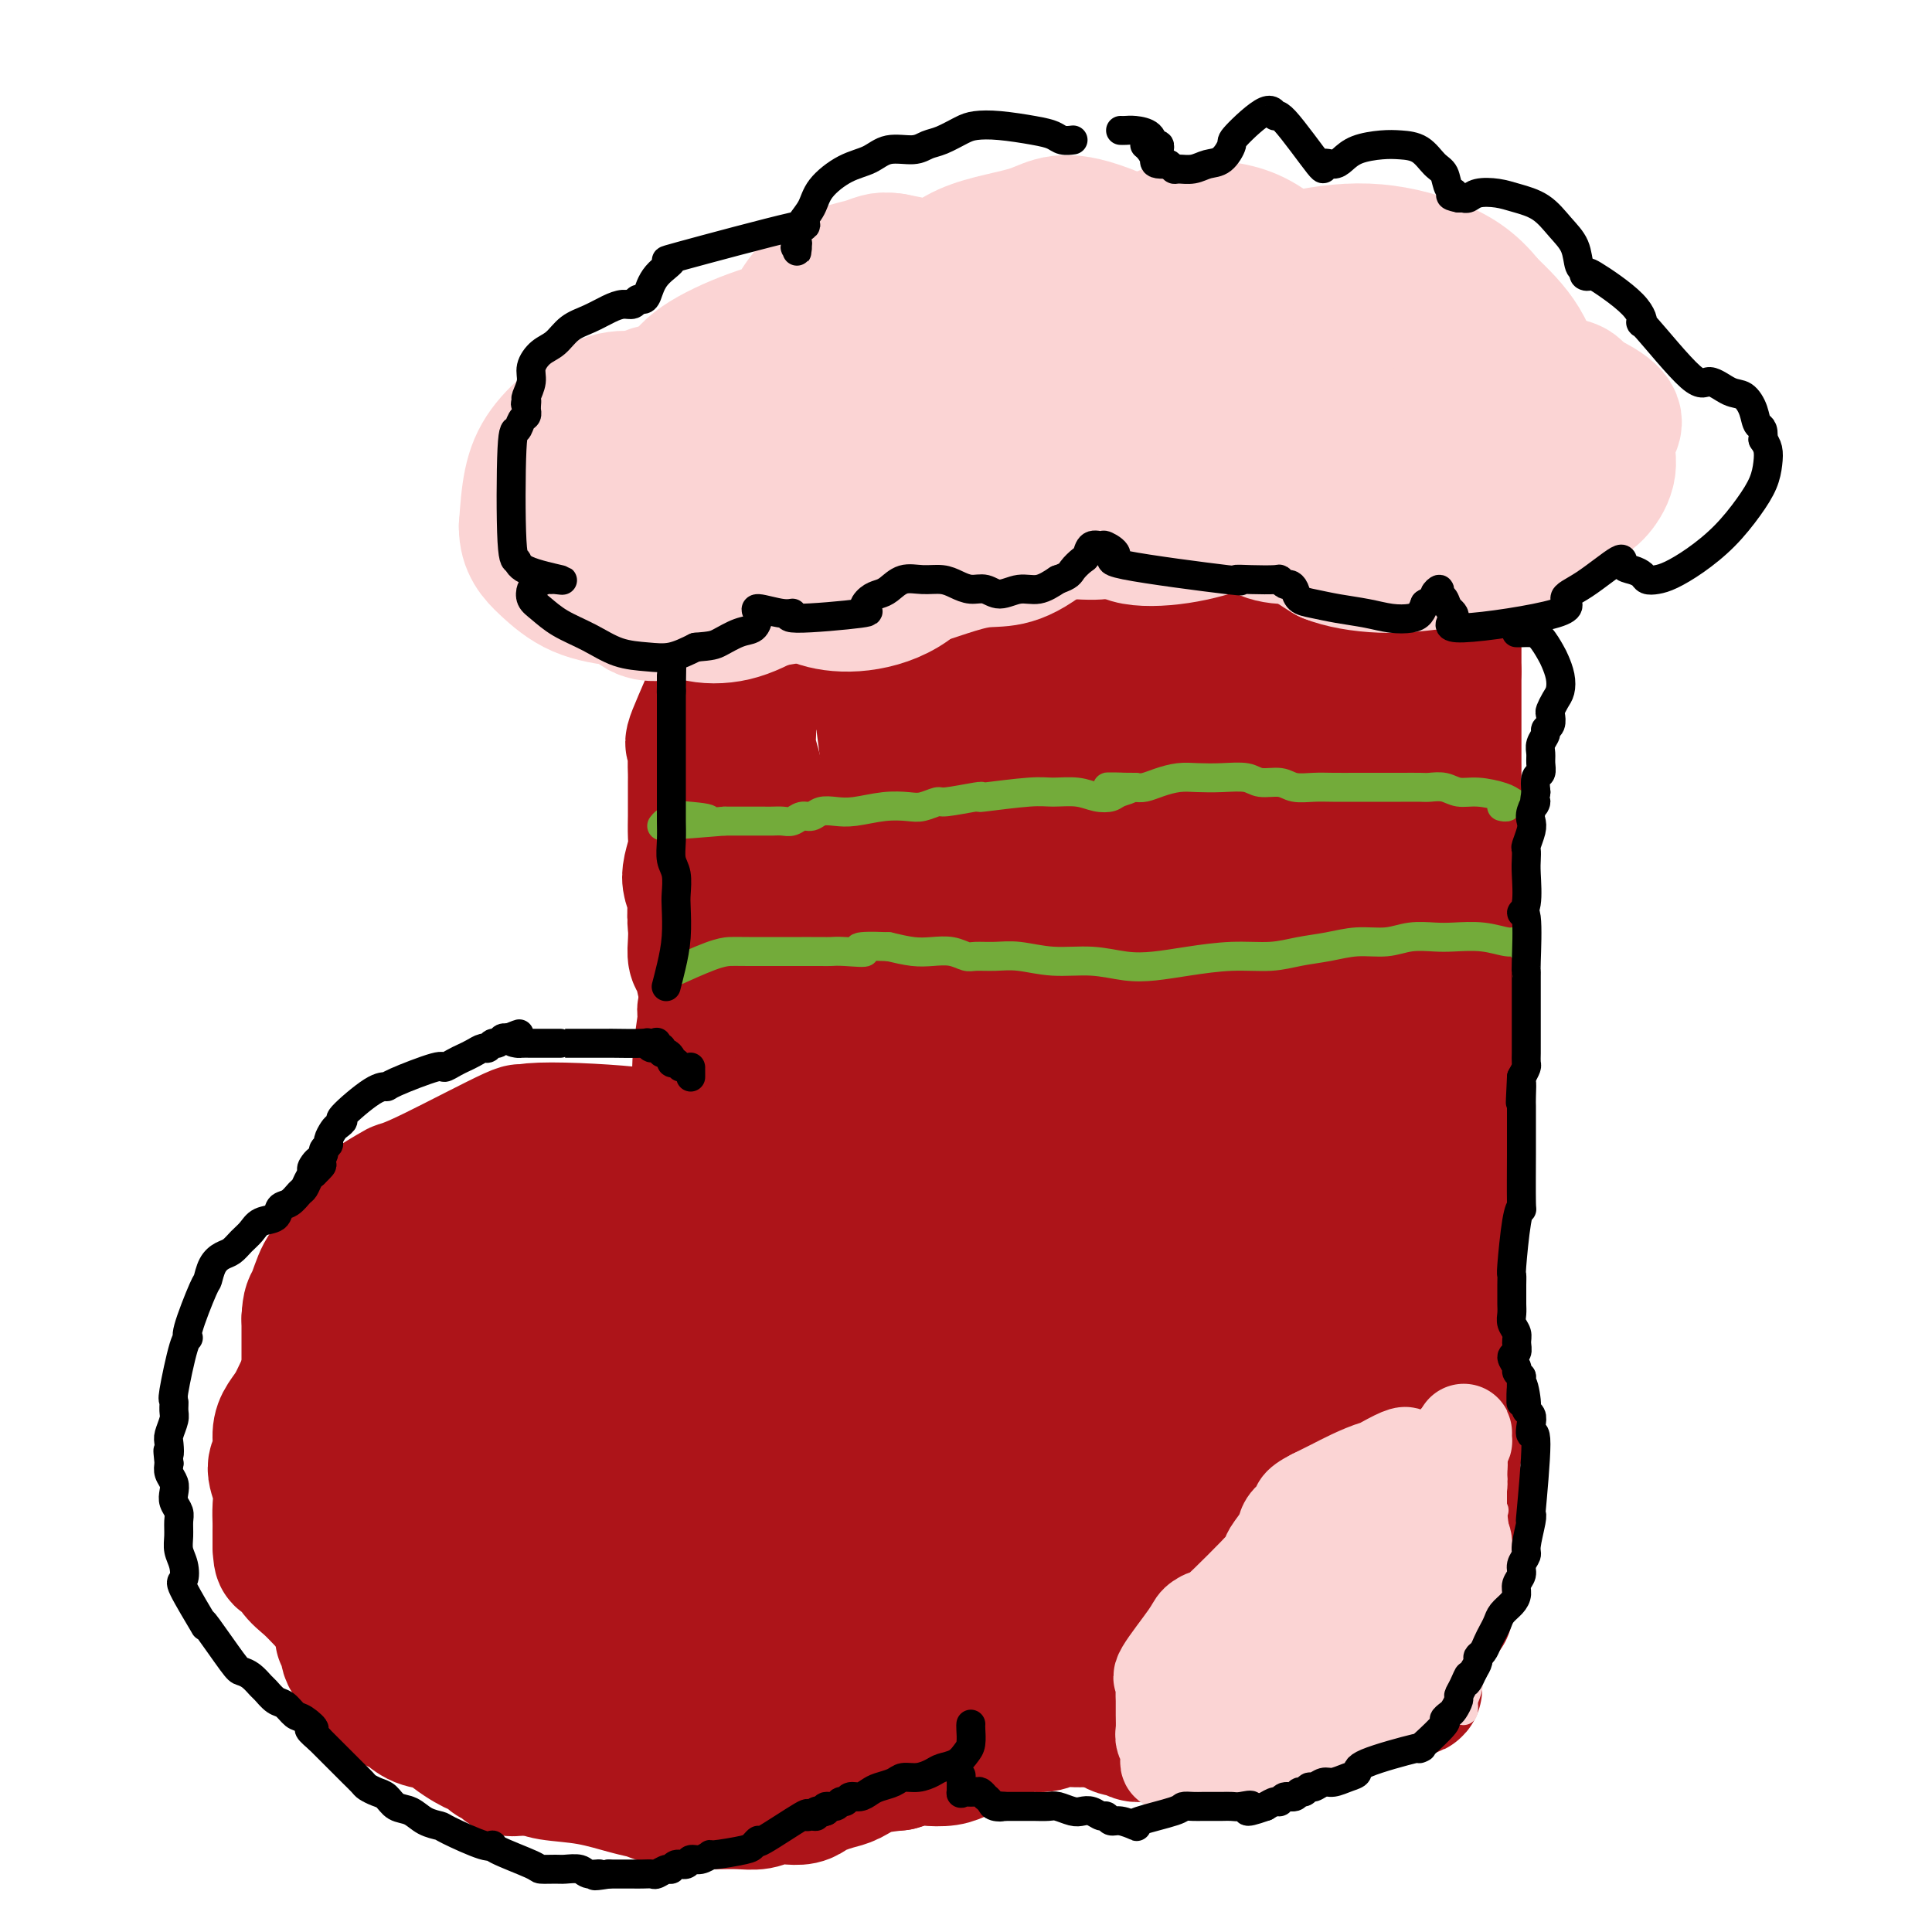 <svg viewBox='0 0 400 400' version='1.1' xmlns='http://www.w3.org/2000/svg' xmlns:xlink='http://www.w3.org/1999/xlink'><g fill='none' stroke='#AD1419' stroke-width='28' stroke-linecap='round' stroke-linejoin='round'><path d='M258,145c0.000,-0.003 0.000,-0.005 0,0c-0.000,0.005 -0.001,0.018 0,0c0.001,-0.018 0.004,-0.066 0,0c-0.004,0.066 -0.013,0.247 0,0c0.013,-0.247 0.050,-0.920 0,-1c-0.050,-0.080 -0.185,0.434 0,0c0.185,-0.434 0.690,-1.814 1,-3c0.310,-1.186 0.424,-2.177 0,-3c-0.424,-0.823 -1.387,-1.477 -3,-2c-1.613,-0.523 -3.878,-0.914 -6,-1c-2.122,-0.086 -4.102,0.135 -6,0c-1.898,-0.135 -3.715,-0.626 -5,-1c-1.285,-0.374 -2.036,-0.632 -3,-1c-0.964,-0.368 -2.139,-0.845 -3,-1c-0.861,-0.155 -1.408,0.011 -2,0c-0.592,-0.011 -1.228,-0.200 -2,0c-0.772,0.200 -1.681,0.789 -3,1c-1.319,0.211 -3.050,0.043 -5,0c-1.950,-0.043 -4.121,0.040 -6,0c-1.879,-0.040 -3.466,-0.203 -5,0c-1.534,0.203 -3.015,0.772 -4,1c-0.985,0.228 -1.473,0.114 -2,0c-0.527,-0.114 -1.092,-0.227 -2,0c-0.908,0.227 -2.161,0.793 -3,1c-0.839,0.207 -1.266,0.056 -2,0c-0.734,-0.056 -1.774,-0.015 -3,0c-1.226,0.015 -2.638,0.004 -4,0c-1.362,-0.004 -2.675,-0.001 -4,0c-1.325,0.001 -2.663,0.001 -4,0'/><path d='M182,135c-8.885,0.464 -5.598,0.123 -5,0c0.598,-0.123 -1.493,-0.029 -3,0c-1.507,0.029 -2.431,-0.007 -3,0c-0.569,0.007 -0.785,0.058 -1,0c-0.215,-0.058 -0.430,-0.226 -1,0c-0.570,0.226 -1.494,0.844 -2,1c-0.506,0.156 -0.594,-0.151 -1,0c-0.406,0.151 -1.130,0.758 -2,1c-0.870,0.242 -1.886,0.117 -3,0c-1.114,-0.117 -2.327,-0.228 -3,0c-0.673,0.228 -0.808,0.793 -1,1c-0.192,0.207 -0.443,0.054 -1,0c-0.557,-0.054 -1.421,-0.011 -2,0c-0.579,0.011 -0.872,-0.012 -1,0c-0.128,0.012 -0.091,0.059 0,0c0.091,-0.059 0.236,-0.224 0,0c-0.236,0.224 -0.851,0.837 -1,1c-0.149,0.163 0.170,-0.123 0,0c-0.170,0.123 -0.829,0.656 -1,1c-0.171,0.344 0.147,0.500 0,1c-0.147,0.500 -0.757,1.345 -1,2c-0.243,0.655 -0.118,1.120 0,2c0.118,0.880 0.227,2.175 0,3c-0.227,0.825 -0.792,1.180 -1,2c-0.208,0.820 -0.060,2.106 0,3c0.060,0.894 0.030,1.397 0,2c-0.030,0.603 -0.061,1.305 0,2c0.061,0.695 0.212,1.382 0,2c-0.212,0.618 -0.788,1.166 -1,2c-0.212,0.834 -0.061,1.952 0,3c0.061,1.048 0.030,2.024 0,3'/><path d='M148,167c-0.415,4.664 0.047,2.823 0,3c-0.047,0.177 -0.605,2.372 -1,4c-0.395,1.628 -0.628,2.690 -1,4c-0.372,1.310 -0.884,2.867 -1,4c-0.116,1.133 0.164,1.841 0,3c-0.164,1.159 -0.773,2.770 -1,4c-0.227,1.230 -0.072,2.080 0,3c0.072,0.920 0.061,1.912 0,3c-0.061,1.088 -0.171,2.274 0,3c0.171,0.726 0.624,0.993 1,2c0.376,1.007 0.674,2.753 1,4c0.326,1.247 0.680,1.994 1,3c0.320,1.006 0.607,2.270 1,3c0.393,0.730 0.894,0.926 1,2c0.106,1.074 -0.183,3.025 0,4c0.183,0.975 0.837,0.975 1,2c0.163,1.025 -0.167,3.076 0,4c0.167,0.924 0.829,0.721 1,1c0.171,0.279 -0.151,1.041 0,2c0.151,0.959 0.773,2.114 1,3c0.227,0.886 0.058,1.501 0,2c-0.058,0.499 -0.004,0.882 0,2c0.004,1.118 -0.040,2.971 0,4c0.040,1.029 0.165,1.234 0,2c-0.165,0.766 -0.622,2.093 -1,3c-0.378,0.907 -0.679,1.394 -1,2c-0.321,0.606 -0.663,1.331 -1,2c-0.337,0.669 -0.668,1.282 -1,2c-0.332,0.718 -0.666,1.539 -1,2c-0.334,0.461 -0.667,0.560 -1,1c-0.333,0.440 -0.667,1.220 -1,2'/><path d='M145,252c-1.326,2.771 -1.140,1.697 -1,2c0.140,0.303 0.235,1.983 0,3c-0.235,1.017 -0.799,1.372 -1,2c-0.201,0.628 -0.040,1.529 0,2c0.040,0.471 -0.041,0.511 0,1c0.041,0.489 0.204,1.426 0,2c-0.204,0.574 -0.776,0.784 -1,1c-0.224,0.216 -0.102,0.439 0,1c0.102,0.561 0.182,1.460 0,2c-0.182,0.540 -0.626,0.722 -1,1c-0.374,0.278 -0.678,0.652 -1,1c-0.322,0.348 -0.663,0.671 -1,1c-0.337,0.329 -0.672,0.666 -1,1c-0.328,0.334 -0.651,0.666 -1,1c-0.349,0.334 -0.726,0.670 -1,1c-0.274,0.330 -0.447,0.655 -1,1c-0.553,0.345 -1.488,0.711 -2,1c-0.512,0.289 -0.601,0.501 -1,1c-0.399,0.499 -1.107,1.286 -2,2c-0.893,0.714 -1.972,1.357 -3,2c-1.028,0.643 -2.005,1.286 -3,2c-0.995,0.714 -2.007,1.498 -3,2c-0.993,0.502 -1.968,0.722 -3,1c-1.032,0.278 -2.121,0.613 -3,1c-0.879,0.387 -1.549,0.825 -2,1c-0.451,0.175 -0.684,0.085 -1,0c-0.316,-0.085 -0.714,-0.166 -1,0c-0.286,0.166 -0.458,0.581 -1,1c-0.542,0.419 -1.454,0.844 -2,1c-0.546,0.156 -0.728,0.045 -1,0c-0.272,-0.045 -0.636,-0.022 -1,0'/><path d='M106,290c-2.268,1.000 -0.439,1.000 0,1c0.439,0.000 -0.511,0.000 -1,0c-0.489,-0.000 -0.515,-0.000 -1,0c-0.485,0.000 -1.429,0.001 -2,0c-0.571,-0.001 -0.770,-0.003 -1,0c-0.230,0.003 -0.489,0.011 -1,0c-0.511,-0.011 -1.272,-0.040 -2,0c-0.728,0.040 -1.423,0.151 -3,0c-1.577,-0.151 -4.037,-0.563 -5,-1c-0.963,-0.437 -0.429,-0.898 -1,-1c-0.571,-0.102 -2.247,0.154 -3,0c-0.753,-0.154 -0.584,-0.717 -1,-1c-0.416,-0.283 -1.417,-0.287 -2,0c-0.583,0.287 -0.748,0.864 -1,1c-0.252,0.136 -0.592,-0.171 -1,0c-0.408,0.171 -0.883,0.819 -1,1c-0.117,0.181 0.123,-0.106 0,0c-0.123,0.106 -0.610,0.605 -1,1c-0.390,0.395 -0.681,0.687 -1,1c-0.319,0.313 -0.664,0.647 -1,1c-0.336,0.353 -0.663,0.726 -1,1c-0.337,0.274 -0.683,0.451 -1,1c-0.317,0.549 -0.606,1.471 -1,2c-0.394,0.529 -0.894,0.667 -1,1c-0.106,0.333 0.183,0.862 0,1c-0.183,0.138 -0.837,-0.115 -1,0c-0.163,0.115 0.166,0.597 0,1c-0.166,0.403 -0.828,0.727 -1,1c-0.172,0.273 0.146,0.497 0,1c-0.146,0.503 -0.756,1.287 -1,2c-0.244,0.713 -0.122,1.357 0,2'/><path d='M70,306c-2.238,2.864 -1.332,1.025 -1,1c0.332,-0.025 0.089,1.763 0,3c-0.089,1.237 -0.025,1.924 0,3c0.025,1.076 0.009,2.542 0,4c-0.009,1.458 -0.013,2.906 0,4c0.013,1.094 0.041,1.832 0,3c-0.041,1.168 -0.151,2.765 0,4c0.151,1.235 0.562,2.109 1,4c0.438,1.891 0.904,4.800 1,6c0.096,1.200 -0.177,0.692 0,1c0.177,0.308 0.805,1.432 1,2c0.195,0.568 -0.044,0.578 0,1c0.044,0.422 0.372,1.255 1,2c0.628,0.745 1.557,1.403 2,2c0.443,0.597 0.400,1.134 1,2c0.600,0.866 1.844,2.063 3,3c1.156,0.937 2.224,1.616 3,2c0.776,0.384 1.261,0.474 2,1c0.739,0.526 1.731,1.489 3,2c1.269,0.511 2.816,0.571 4,1c1.184,0.429 2.004,1.228 3,2c0.996,0.772 2.169,1.516 3,2c0.831,0.484 1.321,0.708 2,1c0.679,0.292 1.549,0.654 2,1c0.451,0.346 0.485,0.678 1,1c0.515,0.322 1.511,0.636 2,1c0.489,0.364 0.471,0.778 1,1c0.529,0.222 1.604,0.252 3,0c1.396,-0.252 3.113,-0.786 5,-1c1.887,-0.214 3.943,-0.107 6,0'/><path d='M119,365c3.353,-0.006 4.236,-0.019 6,0c1.764,0.019 4.410,0.072 6,0c1.590,-0.072 2.123,-0.269 3,0c0.877,0.269 2.098,1.004 3,1c0.902,-0.004 1.484,-0.749 2,-1c0.516,-0.251 0.967,-0.010 3,0c2.033,0.010 5.647,-0.211 8,0c2.353,0.211 3.445,0.855 5,1c1.555,0.145 3.572,-0.210 5,0c1.428,0.210 2.266,0.984 3,1c0.734,0.016 1.365,-0.727 2,-1c0.635,-0.273 1.276,-0.076 2,0c0.724,0.076 1.533,0.032 2,0c0.467,-0.032 0.593,-0.051 1,0c0.407,0.051 1.097,0.172 2,0c0.903,-0.172 2.020,-0.639 3,-1c0.980,-0.361 1.822,-0.618 3,-1c1.178,-0.382 2.693,-0.890 4,-1c1.307,-0.110 2.405,0.177 4,0c1.595,-0.177 3.687,-0.820 5,-1c1.313,-0.180 1.846,0.103 3,0c1.154,-0.103 2.928,-0.591 4,-1c1.072,-0.409 1.441,-0.739 2,-1c0.559,-0.261 1.308,-0.452 2,-1c0.692,-0.548 1.328,-1.453 2,-2c0.672,-0.547 1.379,-0.738 2,-1c0.621,-0.262 1.156,-0.596 2,-1c0.844,-0.404 1.996,-0.878 3,-1c1.004,-0.122 1.858,0.108 3,0c1.142,-0.108 2.571,-0.554 4,-1'/><path d='M218,353c3.799,-1.254 3.298,-0.390 4,0c0.702,0.390 2.607,0.304 4,0c1.393,-0.304 2.275,-0.828 3,-1c0.725,-0.172 1.294,0.008 2,0c0.706,-0.008 1.549,-0.202 2,0c0.451,0.202 0.508,0.801 1,1c0.492,0.199 1.417,-0.002 2,0c0.583,0.002 0.824,0.208 1,0c0.176,-0.208 0.288,-0.830 1,-1c0.712,-0.170 2.024,0.112 3,0c0.976,-0.112 1.616,-0.618 3,-1c1.384,-0.382 3.511,-0.639 5,-1c1.489,-0.361 2.339,-0.826 5,-2c2.661,-1.174 7.132,-3.057 9,-4c1.868,-0.943 1.133,-0.944 1,-1c-0.133,-0.056 0.338,-0.166 1,-1c0.662,-0.834 1.516,-2.393 2,-4c0.484,-1.607 0.596,-3.263 1,-5c0.404,-1.737 1.098,-3.554 2,-6c0.902,-2.446 2.011,-5.521 3,-8c0.989,-2.479 1.859,-4.364 3,-7c1.141,-2.636 2.553,-6.025 4,-9c1.447,-2.975 2.931,-5.538 4,-8c1.069,-2.462 1.725,-4.823 3,-9c1.275,-4.177 3.170,-10.169 4,-13c0.830,-2.831 0.596,-2.503 1,-4c0.404,-1.497 1.445,-4.821 2,-8c0.555,-3.179 0.623,-6.213 1,-9c0.377,-2.787 1.063,-5.327 1,-8c-0.063,-2.673 -0.875,-5.478 -1,-8c-0.125,-2.522 0.438,-4.761 1,-7'/><path d='M296,229c0.834,-7.982 0.419,-5.938 0,-7c-0.419,-1.062 -0.843,-5.228 -1,-8c-0.157,-2.772 -0.046,-4.148 0,-6c0.046,-1.852 0.027,-4.181 0,-6c-0.027,-1.819 -0.064,-3.129 0,-5c0.064,-1.871 0.228,-4.305 0,-6c-0.228,-1.695 -0.848,-2.651 -1,-4c-0.152,-1.349 0.166,-3.089 0,-4c-0.166,-0.911 -0.814,-0.992 -1,-2c-0.186,-1.008 0.091,-2.941 0,-4c-0.091,-1.059 -0.549,-1.242 -1,-2c-0.451,-0.758 -0.894,-2.089 -1,-3c-0.106,-0.911 0.127,-1.402 0,-2c-0.127,-0.598 -0.612,-1.305 -1,-2c-0.388,-0.695 -0.677,-1.379 -1,-2c-0.323,-0.621 -0.679,-1.178 -1,-3c-0.321,-1.822 -0.607,-4.910 -1,-6c-0.393,-1.090 -0.893,-0.182 -1,0c-0.107,0.182 0.177,-0.363 0,-1c-0.177,-0.637 -0.817,-1.364 -1,-2c-0.183,-0.636 0.091,-1.179 0,-2c-0.091,-0.821 -0.545,-1.921 -1,-3c-0.455,-1.079 -0.910,-2.137 -1,-3c-0.090,-0.863 0.186,-1.532 0,-2c-0.186,-0.468 -0.833,-0.734 -1,-1c-0.167,-0.266 0.148,-0.530 0,-1c-0.148,-0.470 -0.758,-1.145 -1,-2c-0.242,-0.855 -0.116,-1.889 0,-3c0.116,-1.111 0.224,-2.299 0,-3c-0.224,-0.701 -0.778,-0.915 -1,-1c-0.222,-0.085 -0.111,-0.043 0,0'/><path d='M280,133c-2.166,-8.157 -0.580,-3.548 0,-2c0.580,1.548 0.156,0.037 0,-1c-0.156,-1.037 -0.042,-1.598 0,-2c0.042,-0.402 0.011,-0.644 0,-1c-0.011,-0.356 -0.003,-0.828 0,-1c0.003,-0.172 0.001,-0.046 0,0c-0.001,0.046 -0.003,0.012 0,0c0.003,-0.012 0.009,-0.002 0,0c-0.009,0.002 -0.033,-0.002 0,0c0.033,0.002 0.123,0.012 0,0c-0.123,-0.012 -0.461,-0.045 -1,0c-0.539,0.045 -1.281,0.167 -2,0c-0.719,-0.167 -1.415,-0.622 -2,-1c-0.585,-0.378 -1.059,-0.679 -2,-1c-0.941,-0.321 -2.351,-0.660 -3,-1c-0.649,-0.340 -0.539,-0.679 -1,-1c-0.461,-0.321 -1.493,-0.622 -2,-1c-0.507,-0.378 -0.491,-0.833 -1,-1c-0.509,-0.167 -1.545,-0.046 -2,0c-0.455,0.046 -0.330,0.016 -1,0c-0.670,-0.016 -2.135,-0.018 -3,0c-0.865,0.018 -1.129,0.057 -2,0c-0.871,-0.057 -2.347,-0.212 -4,0c-1.653,0.212 -3.481,0.789 -5,1c-1.519,0.211 -2.727,0.057 -4,0c-1.273,-0.057 -2.609,-0.015 -4,0c-1.391,0.015 -2.836,0.004 -4,0c-1.164,-0.004 -2.047,-0.001 -3,0c-0.953,0.001 -1.977,0.001 -3,0'/><path d='M231,121c-5.799,0.154 -3.797,0.040 -4,0c-0.203,-0.040 -2.610,-0.007 -5,0c-2.390,0.007 -4.762,-0.013 -7,0c-2.238,0.013 -4.342,0.059 -6,0c-1.658,-0.059 -2.869,-0.222 -4,0c-1.131,0.222 -2.181,0.829 -3,1c-0.819,0.171 -1.406,-0.095 -2,0c-0.594,0.095 -1.194,0.550 -2,1c-0.806,0.450 -1.817,0.895 -3,1c-1.183,0.105 -2.537,-0.129 -4,0c-1.463,0.129 -3.036,0.622 -5,1c-1.964,0.378 -4.318,0.641 -6,1c-1.682,0.359 -2.692,0.813 -4,1c-1.308,0.187 -2.914,0.107 -4,0c-1.086,-0.107 -1.653,-0.240 -2,0c-0.347,0.240 -0.474,0.853 -1,1c-0.526,0.147 -1.450,-0.172 -2,0c-0.550,0.172 -0.726,0.833 -1,1c-0.274,0.167 -0.647,-0.162 -1,0c-0.353,0.162 -0.686,0.816 -1,1c-0.314,0.184 -0.609,-0.100 -1,0c-0.391,0.100 -0.878,0.585 -1,1c-0.122,0.415 0.119,0.760 0,1c-0.119,0.240 -0.599,0.374 -1,1c-0.401,0.626 -0.722,1.745 -1,3c-0.278,1.255 -0.512,2.646 -1,4c-0.488,1.354 -1.230,2.672 -2,4c-0.770,1.328 -1.567,2.665 -2,4c-0.433,1.335 -0.501,2.667 -1,4c-0.499,1.333 -1.428,2.667 -2,4c-0.572,1.333 -0.786,2.667 -1,4'/><path d='M151,160c-2.083,5.537 -1.290,4.381 -1,5c0.290,0.619 0.078,3.014 0,5c-0.078,1.986 -0.022,3.562 0,5c0.022,1.438 0.010,2.737 0,4c-0.010,1.263 -0.017,2.490 0,4c0.017,1.510 0.057,3.302 0,5c-0.057,1.698 -0.211,3.301 0,5c0.211,1.699 0.789,3.493 1,5c0.211,1.507 0.056,2.725 0,4c-0.056,1.275 -0.014,2.607 0,4c0.014,1.393 0.000,2.848 0,4c-0.000,1.152 0.013,2.000 0,3c-0.013,1.000 -0.054,2.150 0,3c0.054,0.850 0.203,1.399 0,2c-0.203,0.601 -0.757,1.255 -1,2c-0.243,0.745 -0.173,1.583 0,2c0.173,0.417 0.450,0.414 0,2c-0.450,1.586 -1.627,4.760 -2,6c-0.373,1.240 0.059,0.545 0,1c-0.059,0.455 -0.608,2.061 -1,3c-0.392,0.939 -0.626,1.210 -1,2c-0.374,0.790 -0.887,2.098 -1,3c-0.113,0.902 0.176,1.396 0,2c-0.176,0.604 -0.817,1.316 -1,2c-0.183,0.684 0.091,1.338 0,2c-0.091,0.662 -0.546,1.332 -1,2c-0.454,0.668 -0.905,1.334 -1,2c-0.095,0.666 0.167,1.333 0,2c-0.167,0.667 -0.762,1.333 -1,2c-0.238,0.667 -0.119,1.333 0,2'/><path d='M141,255c-1.710,6.434 -0.986,3.019 -1,2c-0.014,-1.019 -0.767,0.357 -1,1c-0.233,0.643 0.052,0.553 0,1c-0.052,0.447 -0.442,1.430 -1,2c-0.558,0.570 -1.285,0.727 -2,1c-0.715,0.273 -1.418,0.662 -2,1c-0.582,0.338 -1.043,0.625 -2,1c-0.957,0.375 -2.409,0.836 -4,1c-1.591,0.164 -3.322,0.030 -5,0c-1.678,-0.030 -3.304,0.045 -5,0c-1.696,-0.045 -3.461,-0.209 -5,0c-1.539,0.209 -2.852,0.791 -4,1c-1.148,0.209 -2.130,0.046 -3,0c-0.870,-0.046 -1.629,0.024 -2,0c-0.371,-0.024 -0.355,-0.143 -1,0c-0.645,0.143 -1.953,0.548 -3,1c-1.047,0.452 -1.834,0.951 -2,1c-0.166,0.049 0.289,-0.353 -1,0c-1.289,0.353 -4.323,1.461 -6,2c-1.677,0.539 -1.996,0.511 -3,1c-1.004,0.489 -2.692,1.496 -4,2c-1.308,0.504 -2.234,0.505 -3,1c-0.766,0.495 -1.371,1.484 -2,2c-0.629,0.516 -1.281,0.561 -2,1c-0.719,0.439 -1.503,1.273 -2,2c-0.497,0.727 -0.707,1.346 -1,2c-0.293,0.654 -0.670,1.344 -1,2c-0.330,0.656 -0.614,1.279 -1,2c-0.386,0.721 -0.873,1.540 -1,2c-0.127,0.460 0.107,0.560 0,1c-0.107,0.440 -0.553,1.220 -1,2'/><path d='M70,290c-1.642,2.852 -0.247,1.982 0,2c0.247,0.018 -0.653,0.922 -1,2c-0.347,1.078 -0.142,2.328 0,3c0.142,0.672 0.220,0.766 0,2c-0.220,1.234 -0.740,3.608 -1,5c-0.260,1.392 -0.262,1.801 0,3c0.262,1.199 0.789,3.187 1,5c0.211,1.813 0.108,3.452 0,5c-0.108,1.548 -0.221,3.006 0,4c0.221,0.994 0.776,1.526 1,3c0.224,1.474 0.116,3.890 0,5c-0.116,1.110 -0.239,0.913 0,1c0.239,0.087 0.840,0.459 1,1c0.160,0.541 -0.122,1.252 0,2c0.122,0.748 0.648,1.533 1,2c0.352,0.467 0.530,0.614 1,1c0.470,0.386 1.232,1.010 2,2c0.768,0.990 1.542,2.345 2,3c0.458,0.655 0.602,0.608 1,1c0.398,0.392 1.051,1.222 2,2c0.949,0.778 2.194,1.504 3,2c0.806,0.496 1.175,0.762 2,1c0.825,0.238 2.108,0.449 3,1c0.892,0.551 1.394,1.442 2,2c0.606,0.558 1.318,0.783 2,1c0.682,0.217 1.335,0.426 2,1c0.665,0.574 1.343,1.515 2,2c0.657,0.485 1.292,0.515 2,1c0.708,0.485 1.488,1.424 2,2c0.512,0.576 0.756,0.788 1,1'/><path d='M101,358c3.588,2.300 2.059,1.050 2,1c-0.059,-0.050 1.350,1.101 2,2c0.650,0.899 0.539,1.548 1,2c0.461,0.452 1.495,0.709 2,1c0.505,0.291 0.480,0.617 1,1c0.520,0.383 1.584,0.822 2,1c0.416,0.178 0.183,0.093 0,0c-0.183,-0.093 -0.317,-0.194 0,0c0.317,0.194 1.086,0.683 3,1c1.914,0.317 4.974,0.462 8,1c3.026,0.538 6.019,1.468 8,2c1.981,0.532 2.951,0.664 4,1c1.049,0.336 2.177,0.875 3,1c0.823,0.125 1.340,-0.163 2,0c0.660,0.163 1.463,0.776 2,1c0.537,0.224 0.807,0.060 1,0c0.193,-0.060 0.309,-0.015 1,0c0.691,0.015 1.956,0.000 3,0c1.044,-0.000 1.868,0.014 3,0c1.132,-0.014 2.572,-0.055 4,0c1.428,0.055 2.844,0.208 4,0c1.156,-0.208 2.052,-0.777 3,-1c0.948,-0.223 1.948,-0.102 3,0c1.052,0.102 2.157,0.183 3,0c0.843,-0.183 1.423,-0.630 2,-1c0.577,-0.370 1.149,-0.663 2,-1c0.851,-0.337 1.981,-0.719 3,-1c1.019,-0.281 1.928,-0.460 3,-1c1.072,-0.540 2.306,-1.440 4,-2c1.694,-0.560 3.847,-0.780 6,-1'/><path d='M186,365c4.248,-1.322 4.868,-1.127 6,-1c1.132,0.127 2.778,0.185 4,0c1.222,-0.185 2.021,-0.612 3,-1c0.979,-0.388 2.137,-0.735 3,-1c0.863,-0.265 1.431,-0.448 2,-1c0.569,-0.552 1.138,-1.472 2,-2c0.862,-0.528 2.015,-0.663 3,-1c0.985,-0.337 1.801,-0.875 3,-1c1.199,-0.125 2.780,0.162 4,0c1.220,-0.162 2.078,-0.775 3,-1c0.922,-0.225 1.906,-0.064 3,0c1.094,0.064 2.296,0.032 3,0c0.704,-0.032 0.909,-0.062 2,0c1.091,0.062 3.069,0.216 4,0c0.931,-0.216 0.816,-0.803 1,-1c0.184,-0.197 0.668,-0.004 1,0c0.332,0.004 0.514,-0.181 1,0c0.486,0.181 1.278,0.727 2,1c0.722,0.273 1.376,0.273 2,0c0.624,-0.273 1.220,-0.818 2,-1c0.780,-0.182 1.744,-0.001 3,0c1.256,0.001 2.805,-0.177 4,0c1.195,0.177 2.035,0.709 3,1c0.965,0.291 2.055,0.342 3,0c0.945,-0.342 1.744,-1.075 3,-1c1.256,0.075 2.970,0.959 4,1c1.030,0.041 1.375,-0.760 2,-1c0.625,-0.240 1.528,0.080 2,0c0.472,-0.080 0.512,-0.560 1,-1c0.488,-0.440 1.425,-0.840 2,-1c0.575,-0.160 0.787,-0.080 1,0'/><path d='M268,353c8.782,-0.794 2.737,-0.780 1,-1c-1.737,-0.220 0.834,-0.675 2,-1c1.166,-0.325 0.929,-0.519 1,-1c0.071,-0.481 0.452,-1.249 1,-2c0.548,-0.751 1.263,-1.484 2,-2c0.737,-0.516 1.495,-0.814 2,-1c0.505,-0.186 0.755,-0.258 2,-1c1.245,-0.742 3.484,-2.153 5,-3c1.516,-0.847 2.308,-1.131 3,-2c0.692,-0.869 1.285,-2.322 2,-3c0.715,-0.678 1.553,-0.582 2,-1c0.447,-0.418 0.502,-1.350 1,-2c0.498,-0.650 1.440,-1.016 2,-2c0.560,-0.984 0.739,-2.584 1,-4c0.261,-1.416 0.606,-2.646 1,-4c0.394,-1.354 0.838,-2.831 1,-4c0.162,-1.169 0.044,-2.030 0,-3c-0.044,-0.970 -0.012,-2.048 0,-3c0.012,-0.952 0.003,-1.776 0,-3c-0.003,-1.224 -0.001,-2.847 0,-4c0.001,-1.153 0.000,-1.836 0,-3c-0.000,-1.164 -0.000,-2.810 0,-4c0.000,-1.190 -0.000,-1.926 0,-3c0.000,-1.074 0.000,-2.487 0,-4c-0.000,-1.513 -0.001,-3.126 0,-5c0.001,-1.874 0.003,-4.011 0,-6c-0.003,-1.989 -0.011,-3.832 0,-6c0.011,-2.168 0.041,-4.661 0,-7c-0.041,-2.339 -0.155,-4.526 0,-7c0.155,-2.474 0.577,-5.237 1,-8'/><path d='M298,253c0.558,-13.787 -0.047,-9.253 0,-9c0.047,0.253 0.745,-3.774 1,-7c0.255,-3.226 0.068,-5.650 0,-8c-0.068,-2.350 -0.018,-4.625 0,-7c0.018,-2.375 0.005,-4.852 0,-7c-0.005,-2.148 -0.001,-3.969 0,-6c0.001,-2.031 0.000,-4.272 0,-6c-0.000,-1.728 0.000,-2.942 0,-4c-0.000,-1.058 -0.000,-1.958 0,-3c0.000,-1.042 0.001,-2.226 0,-3c-0.001,-0.774 -0.005,-1.139 0,-2c0.005,-0.861 0.020,-2.216 0,-3c-0.020,-0.784 -0.076,-0.995 0,-1c0.076,-0.005 0.283,0.195 0,0c-0.283,-0.195 -1.057,-0.784 -1,-1c0.057,-0.216 0.943,-0.057 1,0c0.057,0.057 -0.717,0.012 -1,0c-0.283,-0.012 -0.076,0.010 0,0c0.076,-0.010 0.020,-0.052 0,0c-0.020,0.052 -0.005,0.196 0,0c0.005,-0.196 0.001,-0.734 0,-1c-0.001,-0.266 0.000,-0.262 0,0c-0.000,0.262 -0.003,0.780 0,1c0.003,0.220 0.011,0.141 0,0c-0.011,-0.141 -0.041,-0.346 0,0c0.041,0.346 0.155,1.242 0,2c-0.155,0.758 -0.577,1.379 -1,2'/><path d='M297,190c-0.094,1.489 0.171,2.712 0,4c-0.171,1.288 -0.779,2.639 -1,4c-0.221,1.361 -0.055,2.730 0,4c0.055,1.270 0.001,2.441 0,4c-0.001,1.559 0.053,3.504 0,5c-0.053,1.496 -0.211,2.541 0,4c0.211,1.459 0.793,3.331 1,5c0.207,1.669 0.040,3.136 0,5c-0.040,1.864 0.045,4.125 0,6c-0.045,1.875 -0.222,3.364 0,5c0.222,1.636 0.843,3.417 1,5c0.157,1.583 -0.150,2.966 0,5c0.150,2.034 0.759,4.719 1,6c0.241,1.281 0.116,1.159 0,5c-0.116,3.841 -0.224,11.643 0,15c0.224,3.357 0.778,2.267 1,3c0.222,0.733 0.112,3.290 0,5c-0.112,1.710 -0.225,2.573 0,4c0.225,1.427 0.788,3.417 1,5c0.212,1.583 0.075,2.759 0,4c-0.075,1.241 -0.086,2.548 0,4c0.086,1.452 0.268,3.048 0,4c-0.268,0.952 -0.986,1.260 -1,2c-0.014,0.740 0.677,1.913 1,3c0.323,1.087 0.279,2.087 0,3c-0.279,0.913 -0.793,1.739 -1,3c-0.207,1.261 -0.107,2.957 0,4c0.107,1.043 0.221,1.435 0,2c-0.221,0.565 -0.777,1.304 -1,2c-0.223,0.696 -0.111,1.348 0,2'/><path d='M299,322c0.369,20.993 0.293,7.477 0,3c-0.293,-4.477 -0.803,0.087 -1,2c-0.197,1.913 -0.082,1.174 0,1c0.082,-0.174 0.132,0.215 0,1c-0.132,0.785 -0.447,1.966 -1,3c-0.553,1.034 -1.344,1.920 -2,3c-0.656,1.080 -1.176,2.354 -2,4c-0.824,1.646 -1.953,3.663 -3,5c-1.047,1.337 -2.014,1.994 -3,3c-0.986,1.006 -1.993,2.363 -3,3c-1.007,0.637 -2.014,0.555 -3,1c-0.986,0.445 -1.951,1.416 -3,2c-1.049,0.584 -2.183,0.783 -3,1c-0.817,0.217 -1.317,0.454 -2,1c-0.683,0.546 -1.547,1.400 -2,2c-0.453,0.600 -0.493,0.945 -1,1c-0.507,0.055 -1.482,-0.182 -2,0c-0.518,0.182 -0.581,0.781 -1,1c-0.419,0.219 -1.194,0.059 -2,0c-0.806,-0.059 -1.643,-0.016 -3,0c-1.357,0.016 -3.235,0.004 -5,0c-1.765,-0.004 -3.417,-0.000 -5,0c-1.583,0.000 -3.097,-0.004 -6,0c-2.903,0.004 -7.197,0.016 -9,0c-1.803,-0.016 -1.116,-0.059 -1,0c0.116,0.059 -0.338,0.219 -1,0c-0.662,-0.219 -1.531,-0.818 -2,-1c-0.469,-0.182 -0.538,0.054 -1,0c-0.462,-0.054 -1.317,-0.399 -2,-1c-0.683,-0.601 -1.195,-1.457 -2,-2c-0.805,-0.543 -1.902,-0.771 -3,-1'/><path d='M225,354c-2.440,-0.957 -2.540,-0.849 -3,-1c-0.460,-0.151 -1.279,-0.562 -2,-1c-0.721,-0.438 -1.345,-0.905 -2,-1c-0.655,-0.095 -1.342,0.181 -2,0c-0.658,-0.181 -1.285,-0.819 -2,-1c-0.715,-0.181 -1.516,0.095 -2,0c-0.484,-0.095 -0.651,-0.561 -1,-1c-0.349,-0.439 -0.879,-0.849 -1,-1c-0.121,-0.151 0.169,-0.041 0,0c-0.169,0.041 -0.796,0.015 -1,0c-0.204,-0.015 0.015,-0.019 0,0c-0.015,0.019 -0.262,0.061 0,0c0.262,-0.061 1.034,-0.226 2,0c0.966,0.226 2.124,0.841 4,1c1.876,0.159 4.468,-0.140 7,0c2.532,0.140 5.004,0.717 7,1c1.996,0.283 3.516,0.272 5,0c1.484,-0.272 2.933,-0.806 4,-1c1.067,-0.194 1.752,-0.048 5,0c3.248,0.048 9.057,-0.001 12,0c2.943,0.001 3.018,0.052 4,0c0.982,-0.052 2.871,-0.206 4,0c1.129,0.206 1.498,0.773 2,1c0.502,0.227 1.138,0.113 2,0c0.862,-0.113 1.949,-0.226 3,0c1.051,0.226 2.066,0.790 3,1c0.934,0.210 1.786,0.067 3,0c1.214,-0.067 2.788,-0.056 4,0c1.212,0.056 2.060,0.159 3,0c0.940,-0.159 1.970,-0.579 3,-1'/><path d='M286,350c12.140,-0.109 4.989,-0.882 3,-2c-1.989,-1.118 1.184,-2.582 3,-4c1.816,-1.418 2.277,-2.790 3,-4c0.723,-1.210 1.709,-2.256 2,-3c0.291,-0.744 -0.115,-1.184 0,-2c0.115,-0.816 0.749,-2.008 1,-3c0.251,-0.992 0.119,-1.783 0,-3c-0.119,-1.217 -0.224,-2.861 0,-4c0.224,-1.139 0.778,-1.773 1,-4c0.222,-2.227 0.112,-6.048 0,-8c-0.112,-1.952 -0.226,-2.037 0,-3c0.226,-0.963 0.792,-2.806 1,-4c0.208,-1.194 0.057,-1.739 0,-3c-0.057,-1.261 -0.019,-3.237 0,-5c0.019,-1.763 0.019,-3.314 0,-5c-0.019,-1.686 -0.059,-3.506 0,-5c0.059,-1.494 0.216,-2.660 0,-6c-0.216,-3.340 -0.804,-8.854 -1,-11c-0.196,-2.146 0.000,-0.924 0,-1c-0.000,-0.076 -0.196,-1.450 0,-3c0.196,-1.550 0.785,-3.274 1,-5c0.215,-1.726 0.058,-3.452 0,-5c-0.058,-1.548 -0.017,-2.917 0,-4c0.017,-1.083 0.008,-1.881 0,-3c-0.008,-1.119 -0.016,-2.560 0,-4c0.016,-1.440 0.057,-2.877 0,-4c-0.057,-1.123 -0.211,-1.930 0,-3c0.211,-1.070 0.788,-2.404 1,-4c0.212,-1.596 0.061,-3.456 0,-5c-0.061,-1.544 -0.030,-2.772 0,-4'/><path d='M301,226c0.403,-17.340 -0.088,-7.688 0,-5c0.088,2.688 0.756,-1.586 1,-4c0.244,-2.414 0.065,-2.968 0,-4c-0.065,-1.032 -0.016,-2.541 0,-4c0.016,-1.459 0.001,-2.869 0,-4c-0.001,-1.131 0.014,-1.983 0,-3c-0.014,-1.017 -0.056,-2.200 0,-3c0.056,-0.800 0.211,-1.218 0,-2c-0.211,-0.782 -0.789,-1.930 -1,-3c-0.211,-1.070 -0.057,-2.063 0,-3c0.057,-0.937 0.015,-1.820 0,-3c-0.015,-1.180 -0.004,-2.658 0,-4c0.004,-1.342 0.001,-2.547 0,-4c-0.001,-1.453 0.001,-3.153 0,-4c-0.001,-0.847 -0.005,-0.841 0,-1c0.005,-0.159 0.019,-0.482 0,-1c-0.019,-0.518 -0.072,-1.230 0,-2c0.072,-0.770 0.268,-1.600 0,-2c-0.268,-0.400 -1.000,-0.372 -1,-1c-0.000,-0.628 0.732,-1.911 1,-3c0.268,-1.089 0.072,-1.983 0,-3c-0.072,-1.017 -0.019,-2.159 0,-3c0.019,-0.841 0.005,-1.383 0,-2c-0.005,-0.617 -0.001,-1.310 0,-2c0.001,-0.690 0.000,-1.378 0,-2c-0.000,-0.622 -0.000,-1.177 0,-2c0.000,-0.823 0.000,-1.914 0,-3c-0.000,-1.086 -0.000,-2.167 0,-3c0.000,-0.833 0.000,-1.416 0,-2c-0.000,-0.584 -0.000,-1.167 0,-2c0.000,-0.833 0.000,-1.917 0,-3'/><path d='M301,139c0.000,-14.063 0.000,-5.722 0,-3c-0.000,2.722 -0.000,-0.177 0,-2c0.000,-1.823 0.000,-2.572 0,-3c-0.000,-0.428 -0.000,-0.536 0,-1c0.000,-0.464 0.000,-1.285 0,-2c-0.000,-0.715 -0.001,-1.326 0,-2c0.001,-0.674 0.004,-1.412 0,-2c-0.004,-0.588 -0.015,-1.026 0,-2c0.015,-0.974 0.057,-2.485 0,-3c-0.057,-0.515 -0.211,-0.035 0,0c0.211,0.035 0.789,-0.376 1,-1c0.211,-0.624 0.057,-1.462 0,-2c-0.057,-0.538 -0.015,-0.777 0,-1c0.015,-0.223 0.004,-0.430 0,-1c-0.004,-0.570 -0.001,-1.504 0,-2c0.001,-0.496 0.000,-0.552 0,-1c-0.000,-0.448 -0.000,-1.286 0,-2c0.000,-0.714 -0.000,-1.305 0,-2c0.000,-0.695 0.001,-1.495 0,-2c-0.001,-0.505 -0.004,-0.714 0,-1c0.004,-0.286 0.015,-0.650 0,-1c-0.015,-0.350 -0.056,-0.685 0,-1c0.056,-0.315 0.208,-0.610 0,-1c-0.208,-0.390 -0.778,-0.874 -1,-1c-0.222,-0.126 -0.096,0.107 0,0c0.096,-0.107 0.163,-0.554 0,-1c-0.163,-0.446 -0.558,-0.890 -1,-1c-0.442,-0.110 -0.933,0.115 -1,0c-0.067,-0.115 0.290,-0.569 0,-1c-0.290,-0.431 -1.226,-0.837 -2,-1c-0.774,-0.163 -1.387,-0.081 -2,0'/><path d='M295,96c-1.596,-1.095 -2.086,-0.833 -3,-1c-0.914,-0.167 -2.251,-0.763 -4,-1c-1.749,-0.237 -3.910,-0.116 -6,0c-2.090,0.116 -4.110,0.227 -6,0c-1.890,-0.227 -3.651,-0.792 -5,-1c-1.349,-0.208 -2.284,-0.060 -3,0c-0.716,0.060 -1.211,0.030 -2,0c-0.789,-0.030 -1.872,-0.061 -3,0c-1.128,0.061 -2.301,0.212 -4,0c-1.699,-0.212 -3.926,-0.788 -6,-1c-2.074,-0.212 -3.997,-0.061 -6,0c-2.003,0.061 -4.085,0.031 -6,0c-1.915,-0.031 -3.662,-0.062 -5,0c-1.338,0.062 -2.265,0.216 -4,0c-1.735,-0.216 -4.278,-0.801 -6,-1c-1.722,-0.199 -2.625,-0.012 -4,0c-1.375,0.012 -3.223,-0.152 -5,0c-1.777,0.152 -3.484,0.618 -5,1c-1.516,0.382 -2.842,0.679 -4,1c-1.158,0.321 -2.147,0.667 -3,1c-0.853,0.333 -1.570,0.654 -2,1c-0.430,0.346 -0.572,0.719 -1,1c-0.428,0.281 -1.141,0.471 -2,1c-0.859,0.529 -1.864,1.398 -3,2c-1.136,0.602 -2.404,0.935 -4,1c-1.596,0.065 -3.519,-0.140 -5,0c-1.481,0.140 -2.521,0.625 -4,1c-1.479,0.375 -3.398,0.639 -5,1c-1.602,0.361 -2.886,0.817 -4,1c-1.114,0.183 -2.057,0.091 -3,0'/><path d='M172,103c-4.277,0.863 -2.469,1.020 -2,1c0.469,-0.020 -0.399,-0.216 -1,0c-0.601,0.216 -0.933,0.845 -1,1c-0.067,0.155 0.132,-0.165 0,0c-0.132,0.165 -0.595,0.813 -1,1c-0.405,0.187 -0.752,-0.089 -1,0c-0.248,0.089 -0.399,0.541 -1,1c-0.601,0.459 -1.654,0.924 -2,1c-0.346,0.076 0.013,-0.236 0,0c-0.013,0.236 -0.400,1.022 -1,2c-0.600,0.978 -1.414,2.149 -2,3c-0.586,0.851 -0.946,1.382 -1,2c-0.054,0.618 0.197,1.323 0,2c-0.197,0.677 -0.841,1.324 -1,2c-0.159,0.676 0.167,1.379 0,2c-0.167,0.621 -0.828,1.159 -1,2c-0.172,0.841 0.146,1.985 0,3c-0.146,1.015 -0.757,1.901 -1,3c-0.243,1.099 -0.117,2.412 0,4c0.117,1.588 0.227,3.453 0,5c-0.227,1.547 -0.790,2.776 -1,4c-0.210,1.224 -0.068,2.441 0,4c0.068,1.559 0.060,3.459 0,5c-0.060,1.541 -0.174,2.722 0,4c0.174,1.278 0.635,2.651 1,4c0.365,1.349 0.634,2.674 1,4c0.366,1.326 0.830,2.654 1,4c0.170,1.346 0.046,2.708 0,4c-0.046,1.292 -0.013,2.512 0,4c0.013,1.488 0.007,3.244 0,5'/><path d='M158,180c0.313,8.797 0.094,5.291 0,5c-0.094,-0.291 -0.064,2.634 0,5c0.064,2.366 0.163,4.172 0,6c-0.163,1.828 -0.588,3.676 -1,6c-0.412,2.324 -0.811,5.124 -1,7c-0.189,1.876 -0.170,2.828 -1,7c-0.830,4.172 -2.510,11.563 -3,15c-0.490,3.437 0.212,2.920 0,4c-0.212,1.080 -1.336,3.758 -2,8c-0.664,4.242 -0.869,10.049 -1,14c-0.131,3.951 -0.189,6.046 0,9c0.189,2.954 0.625,6.767 1,10c0.375,3.233 0.689,5.887 1,9c0.311,3.113 0.619,6.686 1,9c0.381,2.314 0.835,3.369 1,5c0.165,1.631 0.040,3.837 0,6c-0.040,2.163 0.003,4.283 0,6c-0.003,1.717 -0.054,3.031 0,4c0.054,0.969 0.212,1.593 0,2c-0.212,0.407 -0.796,0.599 -1,1c-0.204,0.401 -0.030,1.013 0,1c0.030,-0.013 -0.086,-0.652 0,-1c0.086,-0.348 0.374,-0.406 0,-2c-0.374,-1.594 -1.410,-4.726 -2,-8c-0.590,-3.274 -0.736,-6.692 -1,-11c-0.264,-4.308 -0.648,-9.506 -1,-14c-0.352,-4.494 -0.672,-8.284 -1,-12c-0.328,-3.716 -0.664,-7.358 -1,-11'/><path d='M146,260c-1.153,-10.872 -1.037,-9.054 -1,-11c0.037,-1.946 -0.006,-7.658 0,-12c0.006,-4.342 0.060,-7.315 0,-10c-0.060,-2.685 -0.234,-5.082 0,-8c0.234,-2.918 0.877,-6.356 1,-8c0.123,-1.644 -0.272,-1.494 0,-2c0.272,-0.506 1.211,-1.669 1,-5c-0.211,-3.331 -1.572,-8.831 -2,-11c-0.428,-2.169 0.078,-1.007 0,-1c-0.078,0.007 -0.740,-1.141 -1,-2c-0.260,-0.859 -0.118,-1.431 0,-2c0.118,-0.569 0.214,-1.137 0,-2c-0.214,-0.863 -0.737,-2.021 -1,-3c-0.263,-0.979 -0.267,-1.780 0,-3c0.267,-1.220 0.804,-2.858 1,-4c0.196,-1.142 0.053,-1.786 0,-3c-0.053,-1.214 -0.014,-2.996 0,-4c0.014,-1.004 0.003,-1.230 0,-2c-0.003,-0.770 0.000,-2.086 0,-3c-0.000,-0.914 -0.005,-1.428 0,-2c0.005,-0.572 0.020,-1.201 0,-2c-0.020,-0.799 -0.077,-1.766 0,-3c0.077,-1.234 0.286,-2.734 0,-3c-0.286,-0.266 -1.066,0.702 0,-2c1.066,-2.702 3.979,-9.074 5,-12c1.021,-2.926 0.149,-2.408 0,-3c-0.149,-0.592 0.426,-2.296 1,-4'/><path d='M150,133c0.929,-3.611 0.250,-2.140 0,-2c-0.250,0.140 -0.071,-1.051 0,-2c0.071,-0.949 0.033,-1.654 0,-2c-0.033,-0.346 -0.061,-0.331 0,-1c0.061,-0.669 0.213,-2.021 0,-3c-0.213,-0.979 -0.790,-1.584 -1,-2c-0.210,-0.416 -0.053,-0.643 0,-2c0.053,-1.357 0.003,-3.844 0,-5c-0.003,-1.156 0.042,-0.982 0,-1c-0.042,-0.018 -0.170,-0.230 0,-1c0.170,-0.770 0.637,-2.100 1,-3c0.363,-0.900 0.622,-1.369 1,-2c0.378,-0.631 0.874,-1.422 1,-2c0.126,-0.578 -0.117,-0.943 0,-1c0.117,-0.057 0.594,0.195 1,0c0.406,-0.195 0.743,-0.836 1,-1c0.257,-0.164 0.436,0.148 1,0c0.564,-0.148 1.513,-0.757 2,-1c0.487,-0.243 0.512,-0.122 1,0c0.488,0.122 1.440,0.244 2,0c0.560,-0.244 0.727,-0.854 1,-1c0.273,-0.146 0.650,0.172 1,0c0.350,-0.172 0.671,-0.835 1,-1c0.329,-0.165 0.665,0.167 1,0c0.335,-0.167 0.667,-0.833 1,-1c0.333,-0.167 0.667,0.165 1,0c0.333,-0.165 0.667,-0.828 1,-1c0.333,-0.172 0.667,0.146 1,0c0.333,-0.146 0.667,-0.756 1,-1c0.333,-0.244 0.667,-0.122 1,0'/><path d='M170,97c2.976,-1.464 1.417,-1.123 1,-1c-0.417,0.123 0.310,0.029 1,0c0.690,-0.029 1.344,0.008 2,0c0.656,-0.008 1.314,-0.059 2,0c0.686,0.059 1.400,0.230 2,0c0.600,-0.230 1.086,-0.861 2,-1c0.914,-0.139 2.257,0.212 3,0c0.743,-0.212 0.887,-0.989 3,-1c2.113,-0.011 6.196,0.744 8,1c1.804,0.256 1.328,0.012 2,0c0.672,-0.012 2.492,0.207 4,0c1.508,-0.207 2.705,-0.840 4,-1c1.295,-0.160 2.689,0.153 4,0c1.311,-0.153 2.541,-0.774 4,-1c1.459,-0.226 3.148,-0.058 5,0c1.852,0.058 3.866,0.008 6,0c2.134,-0.008 4.386,0.028 6,0c1.614,-0.028 2.588,-0.121 4,0c1.412,0.121 3.262,0.455 6,1c2.738,0.545 6.365,1.303 10,2c3.635,0.697 7.278,1.335 10,2c2.722,0.665 4.521,1.357 6,2c1.479,0.643 2.636,1.237 4,2c1.364,0.763 2.933,1.697 5,3c2.067,1.303 4.631,2.976 7,4c2.369,1.024 4.544,1.399 6,2c1.456,0.601 2.194,1.429 3,2c0.806,0.571 1.678,0.884 2,1c0.322,0.116 0.092,0.033 0,0c-0.092,-0.033 -0.046,-0.017 0,0'/><path d='M292,114c4.179,2.164 1.125,0.574 0,0c-1.125,-0.574 -0.323,-0.131 0,0c0.323,0.131 0.165,-0.048 0,0c-0.165,0.048 -0.338,0.324 -1,0c-0.662,-0.324 -1.814,-1.246 -2,-1c-0.186,0.246 0.593,1.662 -4,0c-4.593,-1.662 -14.557,-6.401 -19,-8c-4.443,-1.599 -3.366,-0.057 -5,0c-1.634,0.057 -5.980,-1.371 -11,-2c-5.020,-0.629 -10.714,-0.459 -15,0c-4.286,0.459 -7.165,1.209 -10,2c-2.835,0.791 -5.625,1.625 -8,3c-2.375,1.375 -4.336,3.292 -6,5c-1.664,1.708 -3.033,3.209 -4,5c-0.967,1.791 -1.534,3.873 -2,6c-0.466,2.127 -0.833,4.300 -1,6c-0.167,1.700 -0.136,2.928 0,4c0.136,1.072 0.375,1.987 1,3c0.625,1.013 1.634,2.125 4,3c2.366,0.875 6.089,1.514 10,2c3.911,0.486 8.011,0.820 13,1c4.989,0.180 10.868,0.207 16,0c5.132,-0.207 9.516,-0.646 13,-1c3.484,-0.354 6.066,-0.623 8,-1c1.934,-0.377 3.220,-0.864 4,-1c0.780,-0.136 1.054,0.077 1,0c-0.054,-0.077 -0.438,-0.444 -1,-1c-0.562,-0.556 -1.304,-1.302 -4,-2c-2.696,-0.698 -7.348,-1.349 -12,-2'/><path d='M257,135c-5.190,-0.691 -10.164,0.081 -16,2c-5.836,1.919 -12.533,4.986 -18,9c-5.467,4.014 -9.704,8.974 -13,15c-3.296,6.026 -5.649,13.117 -7,21c-1.351,7.883 -1.698,16.557 -1,25c0.698,8.443 2.441,16.655 5,24c2.559,7.345 5.932,13.822 9,19c3.068,5.178 5.829,9.055 10,13c4.171,3.945 9.751,7.956 12,9c2.249,1.044 1.166,-0.879 1,-1c-0.166,-0.121 0.584,1.560 1,-2c0.416,-3.560 0.497,-12.363 1,-21c0.503,-8.637 1.430,-17.109 2,-28c0.570,-10.891 0.785,-24.201 1,-36c0.215,-11.799 0.430,-22.088 1,-30c0.570,-7.912 1.493,-13.447 2,-17c0.507,-3.553 0.597,-5.123 1,-6c0.403,-0.877 1.121,-1.061 2,0c0.879,1.061 1.921,3.367 3,8c1.079,4.633 2.195,11.593 3,22c0.805,10.407 1.300,24.262 1,40c-0.300,15.738 -1.393,33.359 -3,49c-1.607,15.641 -3.727,29.302 -5,40c-1.273,10.698 -1.700,18.433 -2,24c-0.300,5.567 -0.474,8.965 0,11c0.474,2.035 1.597,2.705 3,3c1.403,0.295 3.087,0.213 5,-1c1.913,-1.213 4.053,-3.557 6,-7c1.947,-3.443 3.699,-7.984 5,-15c1.301,-7.016 2.150,-16.508 3,-26'/><path d='M269,279c1.392,-12.375 0.871,-22.812 1,-34c0.129,-11.188 0.907,-23.126 1,-33c0.093,-9.874 -0.499,-17.684 -1,-23c-0.501,-5.316 -0.910,-8.138 -1,-10c-0.090,-1.862 0.138,-2.765 0,-3c-0.138,-0.235 -0.644,0.196 -1,2c-0.356,1.804 -0.562,4.980 -1,12c-0.438,7.020 -1.109,17.885 -2,27c-0.891,9.115 -2.003,16.479 -4,35c-1.997,18.521 -4.880,48.199 -6,61c-1.120,12.801 -0.478,8.727 0,10c0.478,1.273 0.793,7.894 2,12c1.207,4.106 3.305,5.697 5,6c1.695,0.303 2.986,-0.681 4,-3c1.014,-2.319 1.751,-5.973 3,-12c1.249,-6.027 3.011,-14.428 5,-24c1.989,-9.572 4.204,-20.314 6,-32c1.796,-11.686 3.174,-24.316 3,-35c-0.174,-10.684 -1.898,-19.420 -4,-27c-2.102,-7.580 -4.582,-14.003 -7,-19c-2.418,-4.997 -4.775,-8.569 -8,-12c-3.225,-3.431 -7.319,-6.720 -11,-9c-3.681,-2.280 -6.950,-3.551 -10,-4c-3.050,-0.449 -5.879,-0.075 -8,1c-2.121,1.075 -3.532,2.853 -5,6c-1.468,3.147 -2.993,7.664 -4,14c-1.007,6.336 -1.497,14.492 -2,23c-0.503,8.508 -1.020,17.367 -1,26c0.020,8.633 0.577,17.038 1,24c0.423,6.962 0.711,12.481 1,18'/><path d='M225,276c0.009,16.449 0.533,12.071 1,12c0.467,-0.071 0.877,4.165 1,6c0.123,1.835 -0.043,1.269 0,1c0.043,-0.269 0.293,-0.241 0,-2c-0.293,-1.759 -1.130,-5.306 -2,-11c-0.870,-5.694 -1.773,-13.536 -4,-24c-2.227,-10.464 -5.779,-23.548 -8,-36c-2.221,-12.452 -3.110,-24.270 -9,-41c-5.890,-16.730 -16.780,-38.372 -21,-46c-4.220,-7.628 -1.769,-1.242 -1,2c0.769,3.242 -0.146,3.338 1,13c1.146,9.662 4.351,28.888 6,43c1.649,14.112 1.743,23.111 2,32c0.257,8.889 0.679,17.670 1,25c0.321,7.330 0.542,13.211 1,18c0.458,4.789 1.152,8.488 2,11c0.848,2.512 1.852,3.838 3,5c1.148,1.162 2.442,2.159 4,2c1.558,-0.159 3.379,-1.474 6,-4c2.621,-2.526 6.041,-6.261 9,-12c2.959,-5.739 5.458,-13.481 7,-23c1.542,-9.519 2.127,-20.815 1,-33c-1.127,-12.185 -3.968,-25.261 -7,-36c-3.032,-10.739 -6.257,-19.143 -9,-25c-2.743,-5.857 -5.006,-9.166 -7,-11c-1.994,-1.834 -3.720,-2.193 -5,-1c-1.280,1.193 -2.114,3.936 -3,8c-0.886,4.064 -1.825,9.447 -2,17c-0.175,7.553 0.412,17.277 1,27'/><path d='M193,193c0.646,10.064 1.760,21.723 3,33c1.240,11.277 2.607,22.172 4,31c1.393,8.828 2.811,15.589 6,22c3.189,6.411 8.148,12.472 13,15c4.852,2.528 9.597,1.524 13,5c3.403,3.476 5.466,11.432 16,-5c10.534,-16.432 29.541,-57.252 37,-75c7.459,-17.748 3.370,-12.425 3,-16c-0.370,-3.575 2.979,-16.047 2,-28c-0.979,-11.953 -6.285,-23.387 -10,-30c-3.715,-6.613 -5.840,-8.405 -9,-10c-3.160,-1.595 -7.356,-2.994 -12,-3c-4.644,-0.006 -9.737,1.380 -14,4c-4.263,2.620 -7.696,6.475 -12,12c-4.304,5.525 -9.478,12.720 -14,21c-4.522,8.280 -8.391,17.645 -12,28c-3.609,10.355 -6.956,21.699 -10,32c-3.044,10.301 -5.783,19.560 -8,28c-2.217,8.440 -3.912,16.062 -5,22c-1.088,5.938 -1.569,10.192 -2,13c-0.431,2.808 -0.810,4.169 -1,5c-0.190,0.831 -0.189,1.133 0,1c0.189,-0.133 0.567,-0.700 1,-2c0.433,-1.300 0.922,-3.334 1,-7c0.078,-3.666 -0.255,-8.966 -1,-14c-0.745,-5.034 -1.901,-9.803 -3,-14c-1.099,-4.197 -2.142,-7.822 -3,-10c-0.858,-2.178 -1.531,-2.908 -2,-3c-0.469,-0.092 -0.735,0.454 -1,1'/><path d='M173,249c-1.618,-3.016 -1.162,2.445 -1,5c0.162,2.555 0.032,2.203 0,4c-0.032,1.797 0.034,5.744 0,9c-0.034,3.256 -0.169,5.823 0,8c0.169,2.177 0.643,3.965 1,6c0.357,2.035 0.599,4.318 1,6c0.401,1.682 0.962,2.764 2,4c1.038,1.236 2.553,2.627 3,3c0.447,0.373 -0.174,-0.273 0,0c0.174,0.273 1.144,1.466 0,0c-1.144,-1.466 -4.403,-5.590 -6,-8c-1.597,-2.410 -1.532,-3.107 -2,-4c-0.468,-0.893 -1.468,-1.983 -2,-3c-0.532,-1.017 -0.596,-1.960 -1,-3c-0.404,-1.040 -1.149,-2.176 -2,-3c-0.851,-0.824 -1.808,-1.334 -3,-2c-1.192,-0.666 -2.618,-1.487 -4,-2c-1.382,-0.513 -2.720,-0.719 -4,-1c-1.280,-0.281 -2.503,-0.639 -4,-1c-1.497,-0.361 -3.269,-0.726 -5,-1c-1.731,-0.274 -3.422,-0.455 -5,-1c-1.578,-0.545 -3.042,-1.452 -4,-2c-0.958,-0.548 -1.412,-0.738 -2,-1c-0.588,-0.262 -1.312,-0.596 -2,-1c-0.688,-0.404 -1.339,-0.878 -2,-1c-0.661,-0.122 -1.332,0.108 -2,0c-0.668,-0.108 -1.334,-0.554 -2,-1'/><path d='M127,259c-6.344,-2.169 -2.703,-0.592 -2,0c0.703,0.592 -1.530,0.200 -3,0c-1.470,-0.200 -2.175,-0.209 -3,0c-0.825,0.209 -1.769,0.634 -3,1c-1.231,0.366 -2.749,0.672 -4,1c-1.251,0.328 -2.235,0.680 -3,1c-0.765,0.320 -1.309,0.610 -2,1c-0.691,0.390 -1.528,0.881 -2,1c-0.472,0.119 -0.579,-0.132 -1,0c-0.421,0.132 -1.155,0.648 -2,1c-0.845,0.352 -1.802,0.540 -3,1c-1.198,0.460 -2.638,1.192 -4,2c-1.362,0.808 -2.648,1.693 -4,3c-1.352,1.307 -2.772,3.037 -4,4c-1.228,0.963 -2.265,1.160 -3,2c-0.735,0.840 -1.167,2.322 -2,3c-0.833,0.678 -2.069,0.551 -3,1c-0.931,0.449 -1.559,1.473 -2,2c-0.441,0.527 -0.694,0.557 -1,1c-0.306,0.443 -0.664,1.298 -1,2c-0.336,0.702 -0.649,1.252 -1,2c-0.351,0.748 -0.738,1.695 -1,2c-0.262,0.305 -0.397,-0.032 -1,2c-0.603,2.032 -1.673,6.431 -2,9c-0.327,2.569 0.087,3.307 0,4c-0.087,0.693 -0.677,1.340 0,5c0.677,3.660 2.622,10.331 4,14c1.378,3.669 2.189,4.334 3,5'/><path d='M77,329c1.993,5.114 3.474,3.901 5,4c1.526,0.099 3.096,1.512 5,3c1.904,1.488 4.140,3.051 6,4c1.860,0.949 3.342,1.284 5,2c1.658,0.716 3.491,1.813 4,2c0.509,0.187 -0.307,-0.537 1,0c1.307,0.537 4.738,2.334 6,3c1.262,0.666 0.354,0.203 0,0c-0.354,-0.203 -0.154,-0.144 0,0c0.154,0.144 0.263,0.373 0,0c-0.263,-0.373 -0.897,-1.349 -2,-3c-1.103,-1.651 -2.676,-3.976 -4,-6c-1.324,-2.024 -2.401,-3.748 -4,-6c-1.599,-2.252 -3.720,-5.032 -6,-7c-2.280,-1.968 -4.718,-3.123 -7,-5c-2.282,-1.877 -4.407,-4.476 -6,-6c-1.593,-1.524 -2.654,-1.972 -4,-3c-1.346,-1.028 -2.976,-2.634 -4,-4c-1.024,-1.366 -1.441,-2.492 -2,-4c-0.559,-1.508 -1.260,-3.400 -2,-5c-0.740,-1.600 -1.519,-2.910 -2,-4c-0.481,-1.090 -0.665,-1.960 -1,-3c-0.335,-1.040 -0.822,-2.251 -1,-3c-0.178,-0.749 -0.048,-1.036 0,-2c0.048,-0.964 0.013,-2.606 0,-4c-0.013,-1.394 -0.004,-2.541 0,-4c0.004,-1.459 0.002,-3.229 0,-5'/><path d='M64,273c0.137,-2.957 0.478,-2.851 1,-4c0.522,-1.149 1.224,-3.555 2,-5c0.776,-1.445 1.627,-1.928 2,-3c0.373,-1.072 0.269,-2.731 1,-4c0.731,-1.269 2.297,-2.147 3,-3c0.703,-0.853 0.541,-1.681 2,-3c1.459,-1.319 4.537,-3.129 6,-4c1.463,-0.871 1.309,-0.802 2,-1c0.691,-0.198 2.225,-0.664 7,-3c4.775,-2.336 12.790,-6.544 16,-8c3.210,-1.456 1.616,-0.160 1,0c-0.616,0.160 -0.252,-0.814 5,-1c5.252,-0.186 15.392,0.418 20,1c4.608,0.582 3.684,1.144 4,2c0.316,0.856 1.872,2.007 3,3c1.128,0.993 1.827,1.829 3,3c1.173,1.171 2.821,2.677 4,4c1.179,1.323 1.890,2.463 3,3c1.110,0.537 2.618,0.470 4,1c1.382,0.530 2.639,1.657 4,2c1.361,0.343 2.828,-0.097 4,0c1.172,0.097 2.049,0.730 3,1c0.951,0.270 1.977,0.175 3,0c1.023,-0.175 2.045,-0.432 3,-1c0.955,-0.568 1.844,-1.448 3,-2c1.156,-0.552 2.578,-0.776 4,-1'/><path d='M177,250c3.807,-0.820 3.323,-1.372 4,-2c0.677,-0.628 2.514,-1.334 4,-2c1.486,-0.666 2.621,-1.294 4,-2c1.379,-0.706 3.003,-1.490 4,-2c0.997,-0.510 1.367,-0.747 2,-1c0.633,-0.253 1.530,-0.522 2,-1c0.470,-0.478 0.515,-1.166 1,0c0.485,1.166 1.412,4.186 2,6c0.588,1.814 0.836,2.421 1,2c0.164,-0.421 0.242,-1.870 0,2c-0.242,3.870 -0.804,13.060 -2,18c-1.196,4.940 -3.027,5.632 -5,8c-1.973,2.368 -4.089,6.413 -7,10c-2.911,3.587 -6.618,6.718 -9,9c-2.382,2.282 -3.440,3.717 -5,5c-1.560,1.283 -3.622,2.414 -5,3c-1.378,0.586 -2.072,0.626 -3,0c-0.928,-0.626 -2.089,-1.919 -3,-4c-0.911,-2.081 -1.572,-4.952 -2,-9c-0.428,-4.048 -0.623,-9.273 0,-15c0.623,-5.727 2.066,-11.954 3,-19c0.934,-7.046 1.361,-14.910 2,-23c0.639,-8.090 1.491,-16.405 2,-23c0.509,-6.595 0.675,-11.469 1,-15c0.325,-3.531 0.808,-5.720 1,-7c0.192,-1.280 0.093,-1.652 0,-2c-0.093,-0.348 -0.179,-0.670 0,-1c0.179,-0.330 0.623,-0.666 1,1c0.377,1.666 0.689,5.333 1,9'/><path d='M171,195c0.589,4.364 1.063,10.275 2,18c0.937,7.725 2.337,17.262 3,28c0.663,10.738 0.589,22.675 1,35c0.411,12.325 1.306,25.039 2,36c0.694,10.961 1.185,20.169 1,29c-0.185,8.831 -1.046,17.285 4,15c5.046,-2.285 16.001,-15.309 21,-24c4.999,-8.691 4.043,-13.048 4,-13c-0.043,0.048 0.828,4.503 4,-14c3.172,-18.503 8.644,-59.963 9,-77c0.356,-17.037 -4.403,-9.651 -8,-8c-3.597,1.651 -6.033,-2.434 -9,-4c-2.967,-1.566 -6.466,-0.614 -10,1c-3.534,1.614 -7.102,3.889 -11,7c-3.898,3.111 -8.125,7.059 -11,12c-2.875,4.941 -4.396,10.876 -6,17c-1.604,6.124 -3.290,12.437 -4,19c-0.710,6.563 -0.445,13.377 0,20c0.445,6.623 1.068,13.054 2,19c0.932,5.946 2.173,11.408 4,16c1.827,4.592 4.240,8.316 8,11c3.760,2.684 8.867,4.330 13,5c4.133,0.670 7.293,0.365 11,-1c3.707,-1.365 7.963,-3.788 12,-7c4.037,-3.212 7.856,-7.211 11,-11c3.144,-3.789 5.613,-7.368 7,-11c1.387,-3.632 1.694,-7.316 2,-11'/><path d='M233,302c1.522,-5.858 0.826,-9.503 -3,-14c-3.826,-4.497 -10.784,-9.847 -14,-12c-3.216,-2.153 -2.691,-1.111 -5,-1c-2.309,0.111 -7.451,-0.710 -12,1c-4.549,1.710 -8.505,5.951 -13,8c-4.495,2.049 -9.529,1.907 -9,11c0.529,9.093 6.622,27.421 10,35c3.378,7.579 4.040,4.410 5,6c0.960,1.590 2.217,7.939 13,7c10.783,-0.939 31.093,-9.167 39,-14c7.907,-4.833 3.413,-6.272 2,-9c-1.413,-2.728 0.255,-6.744 0,-10c-0.255,-3.256 -2.433,-5.753 -4,-8c-1.567,-2.247 -2.521,-4.245 -5,-6c-2.479,-1.755 -6.481,-3.268 -11,-4c-4.519,-0.732 -9.555,-0.683 -15,0c-5.445,0.683 -11.297,2.000 -17,4c-5.703,2.000 -11.255,4.682 -16,8c-4.745,3.318 -8.683,7.271 -12,12c-3.317,4.729 -6.012,10.236 -8,15c-1.988,4.764 -3.269,8.787 -4,12c-0.731,3.213 -0.913,5.615 -1,7c-0.087,1.385 -0.079,1.752 0,2c0.079,0.248 0.227,0.376 0,0c-0.227,-0.376 -0.830,-1.255 -2,-4c-1.170,-2.745 -2.906,-7.356 -5,-12c-2.094,-4.644 -4.547,-9.322 -7,-14'/><path d='M139,322c-4.003,-6.689 -7.010,-9.411 -11,-12c-3.990,-2.589 -8.964,-5.045 -13,-6c-4.036,-0.955 -7.134,-0.408 -10,1c-2.866,1.408 -5.501,3.677 -7,6c-1.499,2.323 -1.862,4.699 -3,7c-1.138,2.301 -3.050,4.525 1,10c4.050,5.475 14.062,14.200 19,18c4.938,3.800 4.802,2.675 6,2c1.198,-0.675 3.731,-0.901 6,0c2.269,0.901 4.275,2.929 7,-1c2.725,-3.929 6.168,-13.816 7,-20c0.832,-6.184 -0.946,-8.666 -2,-12c-1.054,-3.334 -1.384,-7.522 -3,-11c-1.616,-3.478 -4.519,-6.247 -8,-9c-3.481,-2.753 -7.541,-5.490 -11,-7c-3.459,-1.510 -6.319,-1.793 -9,-2c-2.681,-0.207 -5.185,-0.338 -7,0c-1.815,0.338 -2.942,1.144 -4,2c-1.058,0.856 -2.047,1.762 -3,3c-0.953,1.238 -1.869,2.807 -3,4c-1.131,1.193 -2.478,2.009 -4,3c-1.522,0.991 -3.219,2.156 -5,3c-1.781,0.844 -3.645,1.367 -5,2c-1.355,0.633 -2.202,1.375 -3,2c-0.798,0.625 -1.548,1.131 -2,2c-0.452,0.869 -0.606,2.099 -1,4c-0.394,1.901 -1.029,4.473 -1,7c0.029,2.527 0.723,5.008 1,7c0.277,1.992 0.139,3.496 0,5'/><path d='M71,330c-0.018,4.395 0.436,3.882 1,4c0.564,0.118 1.237,0.866 2,1c0.763,0.134 1.616,-0.344 3,-1c1.384,-0.656 3.299,-1.488 5,-3c1.701,-1.512 3.189,-3.705 5,-6c1.811,-2.295 3.945,-4.693 5,-8c1.055,-3.307 1.031,-7.522 2,-10c0.969,-2.478 2.931,-3.217 0,-8c-2.931,-4.783 -10.757,-13.608 -14,-17c-3.243,-3.392 -1.905,-1.351 -2,-1c-0.095,0.351 -1.625,-0.990 -3,-2c-1.375,-1.010 -2.595,-1.691 -3,-2c-0.405,-0.309 0.005,-0.245 0,0c-0.005,0.245 -0.424,0.672 -1,1c-0.576,0.328 -1.309,0.556 -2,1c-0.691,0.444 -1.340,1.105 -2,2c-0.660,0.895 -1.330,2.023 -2,3c-0.670,0.977 -1.341,1.802 -2,3c-0.659,1.198 -1.306,2.770 -2,4c-0.694,1.230 -1.436,2.117 -2,3c-0.564,0.883 -0.950,1.762 -1,3c-0.050,1.238 0.235,2.835 0,4c-0.235,1.165 -0.991,1.897 -1,3c-0.009,1.103 0.730,2.577 1,4c0.270,1.423 0.072,2.794 0,4c-0.072,1.206 -0.020,2.248 0,3c0.020,0.752 0.006,1.215 0,2c-0.006,0.785 -0.003,1.893 0,3'/><path d='M58,320c0.144,3.868 0.503,2.037 1,2c0.497,-0.037 1.131,1.719 2,3c0.869,1.281 1.974,2.086 3,3c1.026,0.914 1.973,1.935 3,3c1.027,1.065 2.135,2.173 3,3c0.865,0.827 1.487,1.372 3,2c1.513,0.628 3.918,1.341 5,2c1.082,0.659 0.842,1.266 9,1c8.158,-0.266 24.714,-1.405 32,-2c7.286,-0.595 5.302,-0.647 6,-1c0.698,-0.353 4.080,-1.006 9,-2c4.920,-0.994 11.380,-2.329 14,-3c2.620,-0.671 1.400,-0.679 1,-1c-0.400,-0.321 0.020,-0.956 0,-2c-0.020,-1.044 -0.482,-2.498 -1,-4c-0.518,-1.502 -1.093,-3.051 -2,-5c-0.907,-1.949 -2.145,-4.296 -3,-7c-0.855,-2.704 -1.327,-5.765 -2,-9c-0.673,-3.235 -1.547,-6.644 -2,-10c-0.453,-3.356 -0.485,-6.657 -1,-9c-0.515,-2.343 -1.512,-3.727 -2,-5c-0.488,-1.273 -0.467,-2.436 -1,-2c-0.533,0.436 -1.621,2.470 -2,5c-0.379,2.530 -0.050,5.554 0,9c0.050,3.446 -0.179,7.312 0,11c0.179,3.688 0.765,7.196 2,10c1.235,2.804 3.117,4.902 5,7'/><path d='M140,319c2.513,3.615 5.295,4.154 8,5c2.705,0.846 5.333,2.001 8,2c2.667,-0.001 5.374,-1.158 7,-2c1.626,-0.842 2.172,-1.370 3,-3c0.828,-1.630 1.938,-4.361 2,-7c0.062,-2.639 -0.925,-5.186 -2,-8c-1.075,-2.814 -2.239,-5.894 -5,-8c-2.761,-2.106 -7.119,-3.237 -10,-5c-2.881,-1.763 -4.284,-4.158 -8,-2c-3.716,2.158 -9.746,8.870 -12,12c-2.254,3.130 -0.733,2.677 0,3c0.733,0.323 0.677,1.423 0,3c-0.677,1.577 -1.974,3.632 2,6c3.974,2.368 13.219,5.050 19,5c5.781,-0.050 8.096,-2.830 12,-6c3.904,-3.170 9.396,-6.729 15,-11c5.604,-4.271 11.320,-9.252 16,-15c4.680,-5.748 8.323,-12.261 13,-20c4.677,-7.739 10.388,-16.704 15,-26c4.612,-9.296 8.124,-18.921 11,-29c2.876,-10.079 5.116,-20.610 7,-31c1.884,-10.390 3.411,-20.639 5,-28c1.589,-7.361 3.241,-11.835 4,-15c0.759,-3.165 0.626,-5.023 0,-5c-0.626,0.023 -1.745,1.926 -3,5c-1.255,3.074 -2.646,7.319 -4,13c-1.354,5.681 -2.672,12.799 -4,21c-1.328,8.201 -2.665,17.486 -4,28c-1.335,10.514 -2.667,22.257 -4,34'/><path d='M231,235c-2.208,15.252 -3.729,22.380 -5,29c-1.271,6.620 -2.292,12.730 -3,17c-0.708,4.270 -1.104,6.701 -1,8c0.104,1.299 0.709,1.468 2,1c1.291,-0.468 3.268,-1.572 5,-4c1.732,-2.428 3.220,-6.179 6,-11c2.780,-4.821 6.854,-10.711 11,-19c4.146,-8.289 8.365,-18.978 13,-30c4.635,-11.022 9.686,-22.377 14,-32c4.314,-9.623 7.892,-17.514 11,-23c3.108,-5.486 5.745,-8.565 6,-9c0.255,-0.435 -1.872,1.776 -1,-1c0.872,-2.776 4.743,-10.539 -7,7c-11.743,17.539 -39.101,60.379 -51,79c-11.899,18.621 -8.341,13.022 -11,17c-2.659,3.978 -11.536,17.531 -22,29c-10.464,11.469 -22.515,20.853 -27,24c-4.485,3.147 -1.406,0.058 0,-2c1.406,-2.058 1.137,-3.084 2,-5c0.863,-1.916 2.858,-4.721 4,-7c1.142,-2.279 1.430,-4.031 1,-6c-0.430,-1.969 -1.577,-4.154 -3,-6c-1.423,-1.846 -3.121,-3.352 -6,-4c-2.879,-0.648 -6.937,-0.436 -11,0c-4.063,0.436 -8.130,1.096 -12,3c-3.870,1.904 -7.542,5.051 -10,8c-2.458,2.949 -3.702,5.700 -5,9c-1.298,3.300 -2.649,7.150 -4,11'/><path d='M127,318c-1.895,6.322 -2.133,12.127 -2,15c0.133,2.873 0.636,2.814 1,4c0.364,1.186 0.590,3.616 1,5c0.410,1.384 1.004,1.722 2,2c0.996,0.278 2.393,0.497 3,0c0.607,-0.497 0.423,-1.709 1,-1c0.577,0.709 1.914,3.338 1,-2c-0.914,-5.338 -4.081,-18.644 -6,-24c-1.919,-5.356 -2.591,-2.762 -4,-3c-1.409,-0.238 -3.556,-3.309 -8,-3c-4.444,0.309 -11.185,3.998 -14,6c-2.815,2.002 -1.703,2.318 -1,3c0.703,0.682 0.997,1.729 2,3c1.003,1.271 2.713,2.766 6,4c3.287,1.234 8.150,2.209 13,3c4.850,0.791 9.688,1.399 15,1c5.312,-0.399 11.098,-1.806 16,-3c4.902,-1.194 8.919,-2.174 12,-4c3.081,-1.826 5.226,-4.499 7,-7c1.774,-2.501 3.177,-4.830 4,-8c0.823,-3.170 1.066,-7.179 1,-10c-0.066,-2.821 -0.442,-4.453 -1,-6c-0.558,-1.547 -1.299,-3.010 -2,-4c-0.701,-0.990 -1.362,-1.508 -2,-2c-0.638,-0.492 -1.254,-0.956 -2,-1c-0.746,-0.044 -1.624,0.334 -2,1c-0.376,0.666 -0.250,1.619 0,3c0.250,1.381 0.625,3.191 1,5'/><path d='M169,295c0.828,1.912 2.398,2.692 5,4c2.602,1.308 6.235,3.144 10,4c3.765,0.856 7.662,0.732 11,1c3.338,0.268 6.119,0.928 10,-1c3.881,-1.928 8.863,-6.444 10,-8c1.137,-1.556 -1.570,-0.152 -1,-1c0.570,-0.848 4.419,-3.947 -2,-1c-6.419,2.947 -23.106,11.939 -30,16c-6.894,4.061 -3.997,3.192 -3,4c0.997,0.808 0.093,3.294 -1,6c-1.093,2.706 -2.375,5.634 -1,10c1.375,4.366 5.405,10.171 8,12c2.595,1.829 3.753,-0.316 5,-2c1.247,-1.684 2.583,-2.905 4,-5c1.417,-2.095 2.916,-5.062 4,-8c1.084,-2.938 1.753,-5.846 2,-9c0.247,-3.154 0.072,-6.554 0,-9c-0.072,-2.446 -0.042,-3.938 0,-5c0.042,-1.062 0.097,-1.695 0,-2c-0.097,-0.305 -0.345,-0.283 -1,0c-0.655,0.283 -1.717,0.827 -3,2c-1.283,1.173 -2.787,2.974 -5,5c-2.213,2.026 -5.134,4.276 -8,6c-2.866,1.724 -5.676,2.921 -8,4c-2.324,1.079 -4.162,2.039 -6,3'/><path d='M169,321c-5.167,3.000 -2.583,1.500 0,0'/><path d='M135,319c-0.009,0.018 -0.017,0.036 0,0c0.017,-0.036 0.060,-0.125 0,0c-0.060,0.125 -0.222,0.465 0,1c0.222,0.535 0.829,1.267 1,2c0.171,0.733 -0.095,1.468 0,2c0.095,0.532 0.551,0.861 1,1c0.449,0.139 0.893,0.086 1,0c0.107,-0.086 -0.121,-0.206 1,-1c1.121,-0.794 3.592,-2.262 5,-5c1.408,-2.738 1.754,-6.746 2,-9c0.246,-2.254 0.391,-2.753 0,-3c-0.391,-0.247 -1.319,-0.242 -2,0c-0.681,0.242 -1.114,0.720 -2,2c-0.886,1.280 -2.226,3.361 -3,5c-0.774,1.639 -0.983,2.835 -1,4c-0.017,1.165 0.158,2.300 1,3c0.842,0.700 2.350,0.965 5,1c2.650,0.035 6.441,-0.159 10,-1c3.559,-0.841 6.887,-2.330 11,-4c4.113,-1.670 9.011,-3.523 14,-6c4.989,-2.477 10.070,-5.579 15,-9c4.930,-3.421 9.708,-7.162 15,-12c5.292,-4.838 11.099,-10.774 16,-17c4.901,-6.226 8.895,-12.741 14,-20c5.105,-7.259 11.322,-15.263 16,-23c4.678,-7.737 7.817,-15.206 11,-22c3.183,-6.794 6.410,-12.914 9,-19c2.590,-6.086 4.543,-12.139 6,-17c1.457,-4.861 2.416,-8.532 3,-11c0.584,-2.468 0.792,-3.734 1,-5'/><path d='M285,156c1.060,-5.735 -1.289,-3.572 -3,-3c-1.711,0.572 -2.785,-0.447 -4,0c-1.215,0.447 -2.570,2.358 -4,5c-1.430,2.642 -2.934,6.014 -4,10c-1.066,3.986 -1.693,8.586 -2,13c-0.307,4.414 -0.293,8.642 0,12c0.293,3.358 0.865,5.846 1,8c0.135,2.154 -0.166,3.972 2,4c2.166,0.028 6.797,-1.736 9,-3c2.203,-1.264 1.976,-2.028 3,-3c1.024,-0.972 3.300,-2.153 6,-10c2.700,-7.847 5.824,-22.359 7,-29c1.176,-6.641 0.402,-5.410 0,-5c-0.402,0.410 -0.434,0.000 -1,1c-0.566,1.000 -1.665,3.409 -4,8c-2.335,4.591 -5.904,11.365 -9,18c-3.096,6.635 -5.718,13.133 -13,25c-7.282,11.867 -19.223,29.105 -24,36c-4.777,6.895 -2.388,3.448 0,0'/></g>
<g fill='none' stroke='#FBD4D4' stroke-width='28' stroke-linecap='round' stroke-linejoin='round'><path d='M321,101c0.049,0.086 0.098,0.172 0,0c-0.098,-0.172 -0.344,-0.604 0,-1c0.344,-0.396 1.278,-0.758 2,-2c0.722,-1.242 1.232,-3.364 2,-6c0.768,-2.636 1.793,-5.785 2,-8c0.207,-2.215 -0.404,-3.496 -2,-4c-1.596,-0.504 -4.179,-0.231 -7,0c-2.821,0.231 -5.882,0.420 -9,1c-3.118,0.580 -6.295,1.550 -9,3c-2.705,1.450 -4.938,3.380 -7,5c-2.062,1.620 -3.951,2.932 -5,4c-1.049,1.068 -1.257,1.893 -1,3c0.257,1.107 0.979,2.496 2,4c1.021,1.504 2.341,3.124 4,5c1.659,1.876 3.657,4.009 5,6c1.343,1.991 2.030,3.839 3,5c0.970,1.161 2.223,1.634 3,2c0.777,0.366 1.076,0.625 2,0c0.924,-0.625 2.471,-2.134 4,-4c1.529,-1.866 3.040,-4.091 4,-6c0.960,-1.909 1.368,-3.503 2,-5c0.632,-1.497 1.487,-2.896 1,-4c-0.487,-1.104 -2.316,-1.913 -4,-3c-1.684,-1.087 -3.222,-2.453 -5,-3c-1.778,-0.547 -3.796,-0.276 -6,0c-2.204,0.276 -4.594,0.555 -7,1c-2.406,0.445 -4.827,1.056 -8,2c-3.173,0.944 -7.098,2.222 -10,4c-2.902,1.778 -4.781,4.056 -6,6c-1.219,1.944 -1.777,3.556 -1,5c0.777,1.444 2.888,2.722 5,4'/><path d='M275,115c2.668,1.101 6.838,1.852 11,2c4.162,0.148 8.316,-0.307 13,-1c4.684,-0.693 9.897,-1.625 14,-3c4.103,-1.375 7.096,-3.195 9,-5c1.904,-1.805 2.720,-3.595 3,-6c0.280,-2.405 0.024,-5.425 -1,-8c-1.024,-2.575 -2.816,-4.706 -5,-7c-2.184,-2.294 -4.760,-4.752 -8,-7c-3.240,-2.248 -7.144,-4.287 -11,-6c-3.856,-1.713 -7.663,-3.101 -14,-3c-6.337,0.101 -15.205,1.692 -19,3c-3.795,1.308 -2.516,2.333 -4,3c-1.484,0.667 -5.731,0.975 -8,6c-2.269,5.025 -2.560,14.765 -2,19c0.560,4.235 1.970,2.964 3,3c1.030,0.036 1.680,1.379 3,3c1.320,1.621 3.312,3.519 10,3c6.688,-0.519 18.074,-3.453 23,-6c4.926,-2.547 3.393,-4.705 3,-7c-0.393,-2.295 0.354,-4.728 0,-7c-0.354,-2.272 -1.809,-4.384 -4,-6c-2.191,-1.616 -5.118,-2.738 -8,-4c-2.882,-1.262 -5.721,-2.665 -9,-3c-3.279,-0.335 -7.000,0.397 -11,1c-4.000,0.603 -8.279,1.076 -12,2c-3.721,0.924 -6.884,2.299 -10,4c-3.116,1.701 -6.185,3.727 -8,6c-1.815,2.273 -2.376,4.792 -3,7c-0.624,2.208 -1.312,4.104 -2,6'/><path d='M228,104c-0.440,2.744 0.961,3.103 2,4c1.039,0.897 1.716,2.331 4,3c2.284,0.669 6.174,0.575 10,0c3.826,-0.575 7.588,-1.629 11,-3c3.412,-1.371 6.473,-3.060 9,-5c2.527,-1.940 4.520,-4.131 5,-7c0.480,-2.869 -0.553,-6.417 1,-9c1.553,-2.583 5.691,-4.202 -1,-7c-6.691,-2.798 -24.211,-6.773 -32,-8c-7.789,-1.227 -5.849,0.296 -8,1c-2.151,0.704 -8.395,0.588 -15,4c-6.605,3.412 -13.570,10.353 -16,14c-2.430,3.647 -0.325,4.002 1,5c1.325,0.998 1.869,2.640 4,4c2.131,1.360 5.848,2.438 10,3c4.152,0.562 8.739,0.607 13,0c4.261,-0.607 8.196,-1.866 11,-3c2.804,-1.134 4.478,-2.143 5,-4c0.522,-1.857 -0.107,-4.563 -1,-7c-0.893,-2.437 -2.051,-4.605 -4,-7c-1.949,-2.395 -4.689,-5.019 -8,-7c-3.311,-1.981 -7.193,-3.321 -11,-4c-3.807,-0.679 -7.541,-0.697 -12,0c-4.459,0.697 -9.645,2.109 -14,4c-4.355,1.891 -7.879,4.259 -11,7c-3.121,2.741 -5.840,5.853 -8,9c-2.160,3.147 -3.760,6.328 -4,9c-0.240,2.672 0.880,4.836 2,7'/><path d='M171,107c1.403,2.010 3.909,3.535 7,5c3.091,1.465 6.767,2.869 10,3c3.233,0.131 6.024,-1.010 9,-2c2.976,-0.990 6.139,-1.828 8,-4c1.861,-2.172 2.422,-5.678 4,-8c1.578,-2.322 4.175,-3.459 1,-9c-3.175,-5.541 -12.120,-15.487 -18,-19c-5.880,-3.513 -8.695,-0.593 -10,-1c-1.305,-0.407 -1.101,-4.141 -5,2c-3.899,6.141 -11.902,22.159 -15,30c-3.098,7.841 -1.290,7.507 0,9c1.290,1.493 2.063,4.813 3,7c0.937,2.187 2.040,3.241 4,4c1.960,0.759 4.777,1.223 8,1c3.223,-0.223 6.851,-1.135 10,-3c3.149,-1.865 5.820,-4.684 8,-8c2.180,-3.316 3.870,-7.127 5,-11c1.130,-3.873 1.702,-7.806 1,-11c-0.702,-3.194 -2.676,-5.648 -5,-8c-2.324,-2.352 -4.999,-4.603 -8,-6c-3.001,-1.397 -6.330,-1.942 -10,-2c-3.670,-0.058 -7.682,0.369 -11,1c-3.318,0.631 -5.942,1.465 -9,3c-3.058,1.535 -6.552,3.772 -9,6c-2.448,2.228 -3.851,4.446 -5,7c-1.149,2.554 -2.042,5.444 -2,8c0.042,2.556 1.021,4.778 2,7'/><path d='M144,108c0.931,2.051 2.259,3.680 4,5c1.741,1.320 3.896,2.331 6,3c2.104,0.669 4.158,0.995 6,1c1.842,0.005 3.473,-0.312 5,-1c1.527,-0.688 2.951,-1.746 4,-3c1.049,-1.254 1.724,-2.703 2,-5c0.276,-2.297 0.151,-5.443 1,-8c0.849,-2.557 2.670,-4.524 1,-9c-1.670,-4.476 -6.831,-11.461 -9,-14c-2.169,-2.539 -1.348,-0.633 -4,0c-2.652,0.633 -8.779,-0.005 -14,6c-5.221,6.005 -9.537,18.655 -11,25c-1.463,6.345 -0.074,6.384 1,8c1.074,1.616 1.832,4.809 3,7c1.168,2.191 2.745,3.381 5,4c2.255,0.619 5.187,0.668 8,0c2.813,-0.668 5.507,-2.052 9,-4c3.493,-1.948 7.786,-4.459 12,-7c4.214,-2.541 8.349,-5.114 12,-8c3.651,-2.886 6.816,-6.087 9,-9c2.184,-2.913 3.385,-5.539 4,-8c0.615,-2.461 0.643,-4.758 0,-7c-0.643,-2.242 -1.957,-4.430 -4,-6c-2.043,-1.570 -4.816,-2.524 -8,-3c-3.184,-0.476 -6.780,-0.474 -10,0c-3.220,0.474 -6.063,1.421 -9,3c-2.937,1.579 -5.969,3.789 -9,6'/><path d='M158,84c-3.792,2.762 -4.271,5.167 -5,8c-0.729,2.833 -1.708,6.094 -1,9c0.708,2.906 3.103,5.456 4,7c0.897,1.544 0.297,2.082 4,4c3.703,1.918 11.709,5.215 17,7c5.291,1.785 7.867,2.058 12,1c4.133,-1.058 9.821,-3.446 14,-4c4.179,-0.554 6.847,0.725 14,-5c7.153,-5.725 18.789,-18.455 23,-24c4.211,-5.545 0.995,-3.905 1,-4c0.005,-0.095 3.231,-1.924 -2,-5c-5.231,-3.076 -18.917,-7.399 -26,-8c-7.083,-0.601 -7.561,2.519 -9,5c-1.439,2.481 -3.837,4.322 -5,7c-1.163,2.678 -1.090,6.194 -1,9c0.090,2.806 0.197,4.904 1,7c0.803,2.096 2.303,4.191 5,6c2.697,1.809 6.591,3.330 12,4c5.409,0.670 12.332,0.487 19,0c6.668,-0.487 13.081,-1.279 18,-3c4.919,-1.721 8.344,-4.371 11,-7c2.656,-2.629 4.544,-5.237 6,-8c1.456,-2.763 2.478,-5.682 3,-9c0.522,-3.318 0.542,-7.034 0,-11c-0.542,-3.966 -1.646,-8.183 -4,-12c-2.354,-3.817 -5.958,-7.233 -10,-9c-4.042,-1.767 -8.521,-1.883 -13,-2'/><path d='M246,47c-4.132,0.437 -7.963,2.530 -11,5c-3.037,2.470 -5.279,5.318 -7,9c-1.721,3.682 -2.921,8.197 -4,12c-1.079,3.803 -2.036,6.893 -2,10c0.036,3.107 1.065,6.230 2,9c0.935,2.770 1.774,5.186 4,7c2.226,1.814 5.837,3.025 7,5c1.163,1.975 -0.123,4.712 10,3c10.123,-1.712 31.655,-7.874 41,-11c9.345,-3.126 6.505,-3.218 6,-3c-0.505,0.218 1.327,0.745 4,-4c2.673,-4.745 6.188,-14.760 6,-19c-0.188,-4.240 -4.079,-2.703 -8,-3c-3.921,-0.297 -7.873,-2.427 -12,-3c-4.127,-0.573 -8.430,0.410 -13,2c-4.570,1.590 -9.407,3.785 -13,6c-3.593,2.215 -5.942,4.448 -7,7c-1.058,2.552 -0.823,5.422 0,8c0.823,2.578 2.236,4.863 5,7c2.764,2.137 6.879,4.126 11,6c4.121,1.874 8.248,3.633 13,4c4.752,0.367 10.129,-0.657 15,-2c4.871,-1.343 9.236,-3.003 13,-5c3.764,-1.997 6.926,-4.329 9,-7c2.074,-2.671 3.058,-5.681 3,-9c-0.058,-3.319 -1.160,-6.948 -3,-10c-1.840,-3.052 -4.420,-5.526 -7,-8'/><path d='M308,63c-3.392,-4.400 -6.873,-6.399 -11,-8c-4.127,-1.601 -8.900,-2.803 -14,-3c-5.100,-0.197 -10.526,0.610 -16,2c-5.474,1.390 -10.997,3.361 -16,6c-5.003,2.639 -9.487,5.944 -13,9c-3.513,3.056 -6.057,5.863 -8,9c-1.943,3.137 -3.287,6.603 -4,9c-0.713,2.397 -0.796,3.726 -2,6c-1.204,2.274 -3.527,5.492 3,4c6.527,-1.492 21.906,-7.693 28,-11c6.094,-3.307 2.902,-3.718 4,-6c1.098,-2.282 6.484,-6.433 1,-13c-5.484,-6.567 -21.839,-15.548 -31,-19c-9.161,-3.452 -11.128,-1.374 -15,0c-3.872,1.374 -9.650,2.043 -14,4c-4.350,1.957 -7.272,5.202 -10,8c-2.728,2.798 -5.261,5.148 -7,8c-1.739,2.852 -2.685,6.206 -2,9c0.685,2.794 3.000,5.029 5,7c2.000,1.971 3.683,3.680 6,5c2.317,1.320 5.267,2.253 8,3c2.733,0.747 5.250,1.310 8,1c2.750,-0.310 5.732,-1.493 8,-3c2.268,-1.507 3.820,-3.337 4,-6c0.180,-2.663 -1.014,-6.157 -3,-9c-1.986,-2.843 -4.766,-5.035 -8,-8c-3.234,-2.965 -6.924,-6.704 -11,-9c-4.076,-2.296 -8.538,-3.148 -13,-4'/><path d='M185,54c-2.863,-0.493 -3.521,0.274 -6,1c-2.479,0.726 -6.778,1.412 -10,4c-3.222,2.588 -5.368,7.079 -7,11c-1.632,3.921 -2.751,7.271 -3,11c-0.249,3.729 0.373,7.838 1,11c0.627,3.162 1.259,5.378 2,7c0.741,1.622 1.590,2.650 3,3c1.410,0.350 3.381,0.020 5,1c1.619,0.980 2.885,3.269 5,-1c2.115,-4.269 5.080,-15.097 5,-21c-0.080,-5.903 -3.205,-6.883 -5,-9c-1.795,-2.117 -2.261,-5.373 -8,-5c-5.739,0.373 -16.751,4.375 -22,8c-5.249,3.625 -4.734,6.873 -5,10c-0.266,3.127 -1.313,6.132 -1,9c0.313,2.868 1.984,5.600 4,8c2.016,2.400 4.376,4.469 7,5c2.624,0.531 5.512,-0.478 8,-1c2.488,-0.522 4.577,-0.559 6,-2c1.423,-1.441 2.181,-4.285 3,-6c0.819,-1.715 1.697,-2.299 2,-4c0.303,-1.701 0.029,-4.519 0,-6c-0.029,-1.481 0.187,-1.624 0,-2c-0.187,-0.376 -0.777,-0.985 -2,-1c-1.223,-0.015 -3.080,0.563 -5,2c-1.920,1.437 -3.901,3.733 -6,6c-2.099,2.267 -4.314,4.505 -6,7c-1.686,2.495 -2.843,5.248 -4,8'/><path d='M146,108c-2.727,4.098 -1.544,3.845 -1,5c0.544,1.155 0.451,3.720 1,5c0.549,1.280 1.741,1.275 3,2c1.259,0.725 2.584,2.180 4,3c1.416,0.820 2.923,1.005 5,1c2.077,-0.005 4.723,-0.202 6,-1c1.277,-0.798 1.183,-2.199 3,-3c1.817,-0.801 5.543,-1.004 1,-7c-4.543,-5.996 -17.355,-17.787 -23,-22c-5.645,-4.213 -4.121,-0.849 -4,-1c0.121,-0.151 -1.160,-3.816 -5,0c-3.840,3.816 -10.239,15.112 -12,21c-1.761,5.888 1.117,6.366 3,8c1.883,1.634 2.770,4.423 4,6c1.230,1.577 2.804,1.942 4,2c1.196,0.058 2.015,-0.190 3,-1c0.985,-0.810 2.137,-2.183 3,-4c0.863,-1.817 1.437,-4.077 2,-7c0.563,-2.923 1.115,-6.509 1,-10c-0.115,-3.491 -0.896,-6.886 -2,-10c-1.104,-3.114 -2.533,-5.945 -4,-8c-1.467,-2.055 -2.974,-3.334 -5,-4c-2.026,-0.666 -4.570,-0.720 -7,0c-2.430,0.720 -4.744,2.214 -7,4c-2.256,1.786 -4.454,3.866 -6,6c-1.546,2.134 -2.442,4.324 -3,7c-0.558,2.676 -0.779,5.838 -1,9'/><path d='M109,109c-0.020,4.015 1.932,6.051 4,8c2.068,1.949 4.254,3.809 7,5c2.746,1.191 6.054,1.713 9,2c2.946,0.287 5.530,0.337 8,0c2.470,-0.337 4.825,-1.063 7,-2c2.175,-0.937 4.170,-2.085 6,-4c1.830,-1.915 3.495,-4.598 5,-6c1.505,-1.402 2.850,-1.522 0,-7c-2.850,-5.478 -9.893,-16.314 -13,-20c-3.107,-3.686 -2.277,-0.223 -3,-1c-0.723,-0.777 -3.000,-5.793 -7,0c-4.000,5.793 -9.723,22.396 -11,29c-1.277,6.604 1.893,3.210 3,3c1.107,-0.210 0.152,2.763 8,3c7.848,0.237 24.498,-2.263 32,-4c7.502,-1.737 5.856,-2.712 6,-4c0.144,-1.288 2.078,-2.889 4,-4c1.922,-1.111 3.832,-1.734 6,-2c2.168,-0.266 4.596,-0.177 7,0c2.404,0.177 4.785,0.443 7,1c2.215,0.557 4.264,1.407 6,2c1.736,0.593 3.160,0.929 5,1c1.840,0.071 4.097,-0.123 7,0c2.903,0.123 6.451,0.561 10,1'/><path d='M222,110c7.969,0.589 6.890,-0.438 9,-1c2.110,-0.562 7.409,-0.660 12,-1c4.591,-0.340 8.473,-0.923 12,-2c3.527,-1.077 6.699,-2.648 9,-4c2.301,-1.352 3.730,-2.485 5,-4c1.270,-1.515 2.379,-3.414 3,-5c0.621,-1.586 0.752,-2.860 1,-4c0.248,-1.140 0.614,-2.145 0,-3c-0.614,-0.855 -2.207,-1.560 -3,-3c-0.793,-1.440 -0.786,-3.616 -2,0c-1.214,3.616 -3.648,13.023 -4,17c-0.352,3.977 1.377,2.522 0,3c-1.377,0.478 -5.859,2.888 2,6c7.859,3.112 28.059,6.926 38,8c9.941,1.074 9.624,-0.593 11,-2c1.376,-1.407 4.444,-2.553 6,-4c1.556,-1.447 1.599,-3.196 1,-5c-0.599,-1.804 -1.841,-3.664 -3,-6c-1.159,-2.336 -2.237,-5.149 -4,-8c-1.763,-2.851 -4.212,-5.740 -6,-8c-1.788,-2.260 -2.913,-3.892 -4,-5c-1.087,-1.108 -2.134,-1.694 -3,-2c-0.866,-0.306 -1.550,-0.333 -2,0c-0.450,0.333 -0.667,1.028 -1,2c-0.333,0.972 -0.782,2.223 -1,4c-0.218,1.777 -0.205,4.079 0,6c0.205,1.921 0.603,3.460 1,5'/><path d='M299,94c0.962,2.857 2.865,4.499 5,6c2.135,1.501 4.500,2.862 7,4c2.500,1.138 5.135,2.055 8,2c2.865,-0.055 5.960,-1.082 8,-2c2.040,-0.918 3.027,-1.729 4,-3c0.973,-1.271 1.934,-3.003 2,-5c0.066,-1.997 -0.763,-4.260 0,-6c0.763,-1.740 3.117,-2.958 -2,-6c-5.117,-3.042 -17.706,-7.908 -23,-9c-5.294,-1.092 -3.295,1.589 -3,2c0.295,0.411 -1.115,-1.447 -2,1c-0.885,2.447 -1.245,9.198 -1,12c0.245,2.802 1.096,1.656 2,1c0.904,-0.656 1.860,-0.823 3,-1c1.140,-0.177 2.463,-0.365 4,-1c1.537,-0.635 3.287,-1.719 4,-3c0.713,-1.281 0.390,-2.760 0,-4c-0.390,-1.240 -0.847,-2.239 -2,-3c-1.153,-0.761 -3.003,-1.282 -5,-2c-1.997,-0.718 -4.142,-1.634 -5,-2c-0.858,-0.366 -0.429,-0.183 0,0'/></g>
<g fill='none' stroke='#73AB3A' stroke-width='6' stroke-linecap='round' stroke-linejoin='round'><path d='M311,167c0.002,0.001 0.005,0.001 0,0c-0.005,-0.001 -0.016,-0.004 0,0c0.016,0.004 0.060,0.015 0,0c-0.060,-0.015 -0.226,-0.056 0,0c0.226,0.056 0.842,0.208 1,0c0.158,-0.208 -0.141,-0.778 0,-1c0.141,-0.222 0.722,-0.097 1,0c0.278,0.097 0.252,0.166 0,0c-0.252,-0.166 -0.729,-0.566 -2,-1c-1.271,-0.434 -3.336,-0.901 -5,-1c-1.664,-0.099 -2.927,0.170 -4,0c-1.073,-0.170 -1.955,-0.777 -3,-1c-1.045,-0.223 -2.252,-0.060 -3,0c-0.748,0.060 -1.035,0.016 -2,0c-0.965,-0.016 -2.606,-0.005 -4,0c-1.394,0.005 -2.540,0.002 -4,0c-1.460,-0.002 -3.232,-0.005 -5,0c-1.768,0.005 -3.530,0.016 -5,0c-1.470,-0.016 -2.646,-0.061 -4,0c-1.354,0.061 -2.885,0.226 -4,0c-1.115,-0.226 -1.813,-0.845 -3,-1c-1.187,-0.155 -2.862,0.154 -4,0c-1.138,-0.154 -1.739,-0.771 -3,-1c-1.261,-0.229 -3.181,-0.072 -5,0c-1.819,0.072 -3.537,0.058 -5,0c-1.463,-0.058 -2.670,-0.160 -4,0c-1.330,0.160 -2.781,0.581 -4,1c-1.219,0.419 -2.205,0.834 -3,1c-0.795,0.166 -1.397,0.083 -2,0'/><path d='M235,163c-10.316,-0.046 -4.106,-0.160 -2,0c2.106,0.160 0.107,0.593 -1,1c-1.107,0.407 -1.322,0.788 -2,1c-0.678,0.212 -1.818,0.257 -3,0c-1.182,-0.257 -2.404,-0.815 -4,-1c-1.596,-0.185 -3.564,0.002 -5,0c-1.436,-0.002 -2.339,-0.193 -5,0c-2.661,0.193 -7.078,0.769 -9,1c-1.922,0.231 -1.347,0.118 -1,0c0.347,-0.118 0.467,-0.242 -1,0c-1.467,0.242 -4.522,0.848 -6,1c-1.478,0.152 -1.378,-0.152 -2,0c-0.622,0.152 -1.965,0.759 -3,1c-1.035,0.241 -1.761,0.116 -3,0c-1.239,-0.116 -2.989,-0.223 -5,0c-2.011,0.223 -4.282,0.777 -6,1c-1.718,0.223 -2.883,0.116 -4,0c-1.117,-0.116 -2.186,-0.241 -3,0c-0.814,0.241 -1.373,0.849 -2,1c-0.627,0.151 -1.322,-0.156 -2,0c-0.678,0.156 -1.338,0.774 -2,1c-0.662,0.226 -1.327,0.061 -2,0c-0.673,-0.061 -1.356,-0.016 -2,0c-0.644,0.016 -1.250,0.004 -2,0c-0.750,-0.004 -1.643,-0.001 -3,0c-1.357,0.001 -3.179,0.001 -5,0'/><path d='M150,170c-13.915,1.140 -6.201,0.491 -4,0c2.201,-0.491 -1.109,-0.825 -3,-1c-1.891,-0.175 -2.363,-0.191 -3,0c-0.637,0.191 -1.441,0.590 -2,1c-0.559,0.410 -0.874,0.831 -1,1c-0.126,0.169 -0.063,0.084 0,0'/><path d='M315,196c-0.002,-0.002 -0.003,-0.005 0,0c0.003,0.005 0.011,0.016 0,0c-0.011,-0.016 -0.041,-0.061 0,0c0.041,0.061 0.153,0.226 0,0c-0.153,-0.226 -0.570,-0.845 -1,-1c-0.430,-0.155 -0.873,0.154 -2,0c-1.127,-0.154 -2.939,-0.769 -5,-1c-2.061,-0.231 -4.370,-0.077 -6,0c-1.630,0.077 -2.580,0.076 -4,0c-1.420,-0.076 -3.309,-0.228 -5,0c-1.691,0.228 -3.184,0.836 -5,1c-1.816,0.164 -3.956,-0.114 -6,0c-2.044,0.114 -3.994,0.622 -6,1c-2.006,0.378 -4.068,0.627 -6,1c-1.932,0.373 -3.732,0.872 -6,1c-2.268,0.128 -5.002,-0.113 -8,0c-2.998,0.113 -6.260,0.581 -9,1c-2.740,0.419 -4.959,0.788 -7,1c-2.041,0.212 -3.903,0.267 -6,0c-2.097,-0.267 -4.428,-0.856 -7,-1c-2.572,-0.144 -5.384,0.159 -8,0c-2.616,-0.159 -5.035,-0.778 -7,-1c-1.965,-0.222 -3.477,-0.046 -5,0c-1.523,0.046 -3.056,-0.040 -4,0c-0.944,0.040 -1.297,0.204 -2,0c-0.703,-0.204 -1.755,-0.776 -3,-1c-1.245,-0.224 -2.681,-0.099 -4,0c-1.319,0.099 -2.520,0.171 -4,0c-1.480,-0.171 -3.240,-0.586 -5,-1'/><path d='M184,196c-9.441,-0.392 -5.543,0.627 -5,1c0.543,0.373 -2.269,0.100 -4,0c-1.731,-0.100 -2.383,-0.027 -3,0c-0.617,0.027 -1.200,0.007 -2,0c-0.800,-0.007 -1.816,-0.001 -2,0c-0.184,0.001 0.464,-0.003 -2,0c-2.464,0.003 -8.042,0.012 -11,0c-2.958,-0.012 -3.298,-0.044 -4,0c-0.702,0.044 -1.766,0.166 -4,1c-2.234,0.834 -5.638,2.381 -7,3c-1.362,0.619 -0.681,0.309 0,0'/></g>
<g fill='none' stroke='#FBD4D4' stroke-width='6' stroke-linecap='round' stroke-linejoin='round'><path d='M304,323c-0.000,-0.000 -0.000,-0.000 0,0c0.000,0.000 0.000,0.000 0,0c-0.000,-0.000 -0.001,-0.000 0,0c0.001,0.000 0.003,0.000 0,0c-0.003,-0.000 -0.010,-0.000 0,0c0.010,0.000 0.036,0.001 0,0c-0.036,-0.001 -0.135,-0.005 0,0c0.135,0.005 0.504,0.017 0,0c-0.504,-0.017 -1.881,-0.065 -3,0c-1.119,0.065 -1.979,0.241 -3,1c-1.021,0.759 -2.202,2.100 -3,3c-0.798,0.900 -1.214,1.357 -2,2c-0.786,0.643 -1.944,1.470 -3,2c-1.056,0.530 -2.012,0.762 -3,1c-0.988,0.238 -2.009,0.483 -3,1c-0.991,0.517 -1.952,1.304 -3,2c-1.048,0.696 -2.182,1.299 -3,2c-0.818,0.701 -1.318,1.501 -2,2c-0.682,0.499 -1.546,0.696 -2,1c-0.454,0.304 -0.499,0.715 -1,1c-0.501,0.285 -1.457,0.444 -2,1c-0.543,0.556 -0.671,1.510 -1,2c-0.329,0.490 -0.858,0.517 -1,1c-0.142,0.483 0.102,1.424 0,2c-0.102,0.576 -0.551,0.788 -1,1'/><path d='M268,348c-1.482,2.042 -0.187,1.646 0,2c0.187,0.354 -0.735,1.456 -1,2c-0.265,0.544 0.125,0.528 0,1c-0.125,0.472 -0.766,1.430 -1,2c-0.234,0.570 -0.063,0.752 0,1c0.063,0.248 0.017,0.564 0,1c-0.017,0.436 -0.005,0.993 0,1c0.005,0.007 0.001,-0.536 0,0c-0.001,0.536 -0.000,2.150 0,3c0.000,0.850 0.000,0.935 0,1c-0.000,0.065 -0.000,0.109 0,0c0.000,-0.109 0.000,-0.370 0,0c-0.000,0.370 -0.000,1.371 0,2c0.000,0.629 0.000,0.885 0,1c-0.000,0.115 -0.000,0.087 0,0c0.000,-0.087 0.000,-0.233 0,0c-0.000,0.233 -0.000,0.846 0,1c0.000,0.154 0.000,-0.151 0,0c-0.000,0.151 -0.000,0.758 0,1c0.000,0.242 0.000,0.117 0,0c-0.000,-0.117 -0.001,-0.228 0,0c0.001,0.228 0.003,0.793 0,1c-0.003,0.207 -0.011,0.055 0,0c0.011,-0.055 0.041,-0.015 0,0c-0.041,0.015 -0.155,0.004 0,0c0.155,-0.004 0.577,-0.002 1,0'/><path d='M267,368c-0.250,2.915 -0.376,0.204 0,-1c0.376,-1.204 1.254,-0.900 2,-1c0.746,-0.100 1.359,-0.604 2,-1c0.641,-0.396 1.311,-0.684 2,-1c0.689,-0.316 1.396,-0.658 2,-1c0.604,-0.342 1.104,-0.682 2,-1c0.896,-0.318 2.189,-0.615 3,-1c0.811,-0.385 1.141,-0.859 2,-1c0.859,-0.141 2.247,0.052 3,0c0.753,-0.052 0.871,-0.349 3,-1c2.129,-0.651 6.269,-1.655 8,-2c1.731,-0.345 1.051,-0.030 1,0c-0.051,0.030 0.525,-0.223 1,-2c0.475,-1.777 0.849,-5.076 1,-7c0.151,-1.924 0.078,-2.473 0,-3c-0.078,-0.527 -0.160,-1.033 0,-2c0.160,-0.967 0.564,-2.395 1,-3c0.436,-0.605 0.906,-0.388 1,-1c0.094,-0.612 -0.186,-2.052 0,-3c0.186,-0.948 0.838,-1.405 1,-2c0.162,-0.595 -0.168,-1.328 0,-2c0.168,-0.672 0.833,-1.283 1,-2c0.167,-0.717 -0.165,-1.540 0,-2c0.165,-0.460 0.828,-0.556 1,-1c0.172,-0.444 -0.146,-1.235 0,-2c0.146,-0.765 0.756,-1.504 1,-2c0.244,-0.496 0.122,-0.748 0,-1'/><path d='M305,322c1.083,-5.513 0.291,-2.797 0,-2c-0.291,0.797 -0.082,-0.326 0,-1c0.082,-0.674 0.037,-0.897 0,-1c-0.037,-0.103 -0.066,-0.084 0,0c0.066,0.084 0.227,0.233 0,0c-0.227,-0.233 -0.842,-0.850 -1,-1c-0.158,-0.150 0.142,0.165 0,0c-0.142,-0.165 -0.727,-0.810 -1,-1c-0.273,-0.190 -0.233,0.073 0,0c0.233,-0.073 0.658,-0.484 0,0c-0.658,0.484 -2.399,1.863 -3,3c-0.601,1.137 -0.062,2.034 0,3c0.062,0.966 -0.353,2.003 -1,3c-0.647,0.997 -1.527,1.954 -2,3c-0.473,1.046 -0.540,2.181 -1,3c-0.460,0.819 -1.312,1.321 -2,2c-0.688,0.679 -1.211,1.534 -2,2c-0.789,0.466 -1.842,0.544 -3,1c-1.158,0.456 -2.420,1.289 -4,2c-1.580,0.711 -3.477,1.301 -5,2c-1.523,0.699 -2.670,1.506 -4,2c-1.330,0.494 -2.843,0.675 -4,1c-1.157,0.325 -1.959,0.794 -3,1c-1.041,0.206 -2.320,0.148 -3,0c-0.680,-0.148 -0.760,-0.386 -1,0c-0.240,0.386 -0.640,1.396 -1,2c-0.360,0.604 -0.680,0.802 -1,1'/><path d='M263,347c-4.682,2.112 -1.888,1.392 -1,1c0.888,-0.392 -0.132,-0.455 -1,0c-0.868,0.455 -1.586,1.428 -2,2c-0.414,0.572 -0.525,0.743 -1,1c-0.475,0.257 -1.316,0.601 -2,1c-0.684,0.399 -1.213,0.852 -2,1c-0.787,0.148 -1.832,-0.011 -2,0c-0.168,0.011 0.542,0.192 -1,1c-1.542,0.808 -5.337,2.244 -7,3c-1.663,0.756 -1.196,0.834 -1,1c0.196,0.166 0.119,0.422 -1,1c-1.119,0.578 -3.280,1.479 -4,2c-0.720,0.521 -0.001,0.661 0,1c0.001,0.339 -0.718,0.875 -1,1c-0.282,0.125 -0.128,-0.162 0,0c0.128,0.162 0.232,0.771 0,1c-0.232,0.229 -0.798,0.076 -1,0c-0.202,-0.076 -0.041,-0.076 0,0c0.041,0.076 -0.039,0.227 0,0c0.039,-0.227 0.196,-0.834 0,-1c-0.196,-0.166 -0.744,0.107 -1,0c-0.256,-0.107 -0.221,-0.595 0,-1c0.221,-0.405 0.626,-0.727 1,-1c0.374,-0.273 0.716,-0.497 1,-1c0.284,-0.503 0.510,-1.287 1,-2c0.490,-0.713 1.245,-1.357 2,-2'/><path d='M240,356c1.083,-1.241 1.289,-1.343 2,-2c0.711,-0.657 1.927,-1.869 3,-3c1.073,-1.131 2.002,-2.181 3,-3c0.998,-0.819 2.065,-1.406 3,-2c0.935,-0.594 1.739,-1.194 3,-2c1.261,-0.806 2.980,-1.820 4,-3c1.020,-1.180 1.343,-2.528 2,-3c0.657,-0.472 1.650,-0.068 3,-3c1.350,-2.932 3.059,-9.200 4,-12c0.941,-2.800 1.115,-2.131 1,-2c-0.115,0.131 -0.518,-0.276 0,-2c0.518,-1.724 1.958,-4.766 3,-6c1.042,-1.234 1.686,-0.659 2,-1c0.314,-0.341 0.299,-1.598 1,-2c0.701,-0.402 2.117,0.050 3,0c0.883,-0.050 1.234,-0.602 2,-1c0.766,-0.398 1.948,-0.643 3,-1c1.052,-0.357 1.973,-0.828 3,-1c1.027,-0.172 2.159,-0.046 3,0c0.841,0.046 1.391,0.012 2,0c0.609,-0.012 1.277,-0.003 2,0c0.723,0.003 1.500,0.001 2,0c0.500,-0.001 0.722,-0.000 1,0c0.278,0.000 0.613,0.000 1,0c0.387,-0.000 0.825,-0.000 1,0c0.175,0.000 0.088,0.000 0,0'/><path d='M297,307c3.741,-0.508 1.595,-0.276 1,0c-0.595,0.276 0.361,0.598 1,1c0.639,0.402 0.960,0.886 1,1c0.040,0.114 -0.200,-0.140 0,0c0.200,0.140 0.842,0.675 1,1c0.158,0.325 -0.168,0.439 0,1c0.168,0.561 0.830,1.570 1,2c0.170,0.430 -0.150,0.282 0,3c0.150,2.718 0.772,8.302 1,11c0.228,2.698 0.061,2.509 0,2c-0.061,-0.509 -0.016,-1.338 0,2c0.016,3.338 0.004,10.845 0,14c-0.004,3.155 -0.001,1.960 0,2c0.001,0.040 0.000,1.316 0,2c-0.000,0.684 -0.000,0.774 0,1c0.000,0.226 0.000,0.586 0,1c-0.000,0.414 -0.000,0.882 0,1c0.000,0.118 0.000,-0.115 0,0c-0.000,0.115 -0.001,0.580 0,1c0.001,0.420 0.004,0.797 0,1c-0.004,0.203 -0.016,0.231 0,0c0.016,-0.231 0.060,-0.722 0,-1c-0.060,-0.278 -0.222,-0.343 0,-1c0.222,-0.657 0.829,-1.908 1,-3c0.171,-1.092 -0.094,-2.026 0,-3c0.094,-0.974 0.547,-1.987 1,-3'/><path d='M305,343c0.206,-2.337 -0.281,-3.678 0,-5c0.281,-1.322 1.328,-2.625 2,-4c0.672,-1.375 0.968,-2.821 1,-4c0.032,-1.179 -0.201,-2.091 0,-3c0.201,-0.909 0.835,-1.813 1,-2c0.165,-0.187 -0.139,0.344 0,0c0.139,-0.344 0.720,-1.565 1,-2c0.280,-0.435 0.260,-0.086 0,-2c-0.260,-1.914 -0.759,-6.092 -1,-8c-0.241,-1.908 -0.225,-1.547 0,-1c0.225,0.547 0.660,1.281 0,0c-0.660,-1.281 -2.415,-4.578 -3,-6c-0.585,-1.422 -0.002,-0.968 0,-1c0.002,-0.032 -0.578,-0.548 -1,-1c-0.422,-0.452 -0.687,-0.839 -1,-1c-0.313,-0.161 -0.675,-0.095 -1,0c-0.325,0.095 -0.613,0.221 -1,0c-0.387,-0.221 -0.874,-0.787 -1,-1c-0.126,-0.213 0.107,-0.071 0,0c-0.107,0.071 -0.554,0.071 -1,0c-0.446,-0.071 -0.889,-0.211 -1,0c-0.111,0.211 0.111,0.775 0,1c-0.111,0.225 -0.556,0.113 -1,0'/><path d='M298,303c-1.351,0.418 -1.727,1.463 -2,2c-0.273,0.537 -0.443,0.567 -1,1c-0.557,0.433 -1.501,1.268 -2,2c-0.499,0.732 -0.552,1.359 -1,2c-0.448,0.641 -1.291,1.296 -2,2c-0.709,0.704 -1.282,1.458 -2,2c-0.718,0.542 -1.579,0.873 -2,1c-0.421,0.127 -0.400,0.051 -3,1c-2.600,0.949 -7.820,2.923 -10,4c-2.180,1.077 -1.319,1.257 -1,1c0.319,-0.257 0.097,-0.953 -1,0c-1.097,0.953 -3.070,3.554 -4,5c-0.930,1.446 -0.816,1.739 -1,2c-0.184,0.261 -0.667,0.492 -1,1c-0.333,0.508 -0.515,1.294 -1,2c-0.485,0.706 -1.274,1.334 -2,2c-0.726,0.666 -1.388,1.372 -2,2c-0.612,0.628 -1.175,1.180 -2,2c-0.825,0.820 -1.912,1.910 -3,3c-1.088,1.090 -2.175,2.180 -3,3c-0.825,0.820 -1.387,1.372 -2,2c-0.613,0.628 -1.278,1.334 -2,2c-0.722,0.666 -1.503,1.292 -2,2c-0.497,0.708 -0.711,1.498 -1,2c-0.289,0.502 -0.654,0.715 -1,1c-0.346,0.285 -0.673,0.643 -1,1'/><path d='M243,353c-5.123,5.284 -2.932,1.994 -2,1c0.932,-0.994 0.605,0.307 0,1c-0.605,0.693 -1.486,0.778 -2,1c-0.514,0.222 -0.659,0.581 -1,1c-0.341,0.419 -0.876,0.899 -1,1c-0.124,0.101 0.163,-0.176 0,1c-0.163,1.176 -0.776,3.804 -1,5c-0.224,1.196 -0.060,0.962 0,1c0.060,0.038 0.016,0.350 0,1c-0.016,0.650 -0.005,1.637 0,2c0.005,0.363 0.005,0.102 0,0c-0.005,-0.102 -0.015,-0.045 0,0c0.015,0.045 0.056,0.078 0,0c-0.056,-0.078 -0.209,-0.269 0,-1c0.209,-0.731 0.779,-2.004 1,-3c0.221,-0.996 0.092,-1.717 0,-3c-0.092,-1.283 -0.148,-3.130 0,-5c0.148,-1.870 0.500,-3.764 1,-5c0.500,-1.236 1.148,-1.816 2,-3c0.852,-1.184 1.907,-2.974 3,-4c1.093,-1.026 2.222,-1.290 3,-2c0.778,-0.710 1.203,-1.867 2,-3c0.797,-1.133 1.966,-2.242 3,-3c1.034,-0.758 1.932,-1.166 3,-2c1.068,-0.834 2.305,-2.096 3,-3c0.695,-0.904 0.847,-1.452 1,-2'/><path d='M258,329c3.438,-3.713 2.035,-1.997 2,-2c-0.035,-0.003 1.300,-1.726 2,-3c0.700,-1.274 0.765,-2.100 1,-3c0.235,-0.900 0.640,-1.874 1,-3c0.360,-1.126 0.675,-2.403 1,-3c0.325,-0.597 0.659,-0.515 1,-1c0.341,-0.485 0.690,-1.538 1,-2c0.310,-0.462 0.580,-0.334 2,-1c1.420,-0.666 3.989,-2.127 5,-3c1.011,-0.873 0.465,-1.158 0,-1c-0.465,0.158 -0.847,0.759 -1,1c-0.153,0.241 -0.076,0.120 0,0'/></g>
<g fill='none' stroke='#FBD4D4' stroke-width='20' stroke-linecap='round' stroke-linejoin='round'><path d='M297,322c0.000,0.002 0.000,0.003 0,0c-0.000,-0.003 -0.000,-0.011 0,0c0.000,0.011 0.000,0.039 0,0c-0.000,-0.039 -0.000,-0.146 0,0c0.000,0.146 0.000,0.546 0,1c-0.000,0.454 -0.001,0.961 0,1c0.001,0.039 0.004,-0.392 0,0c-0.004,0.392 -0.015,1.607 0,3c0.015,1.393 0.056,2.965 0,4c-0.056,1.035 -0.207,1.534 0,2c0.207,0.466 0.774,0.898 1,1c0.226,0.102 0.112,-0.126 0,0c-0.112,0.126 -0.222,0.607 0,1c0.222,0.393 0.778,0.698 1,1c0.222,0.302 0.112,0.603 0,1c-0.112,0.397 -0.226,0.892 0,1c0.226,0.108 0.793,-0.169 1,0c0.207,0.169 0.056,0.786 0,1c-0.056,0.214 -0.015,0.024 0,0c0.015,-0.024 0.004,0.116 0,0c-0.004,-0.116 -0.001,-0.488 0,-1c0.001,-0.512 -0.001,-1.165 0,-2c0.001,-0.835 0.004,-1.851 0,-3c-0.004,-1.149 -0.015,-2.430 0,-4c0.015,-1.570 0.057,-3.429 0,-5c-0.057,-1.571 -0.211,-2.855 0,-4c0.211,-1.145 0.789,-2.152 1,-3c0.211,-0.848 0.057,-1.536 0,-2c-0.057,-0.464 -0.016,-0.704 0,-1c0.016,-0.296 0.008,-0.648 0,-1'/><path d='M301,313c0.374,-3.874 0.310,-1.559 0,-1c-0.310,0.559 -0.868,-0.639 -1,-1c-0.132,-0.361 0.160,0.114 0,0c-0.160,-0.114 -0.771,-0.816 -1,-1c-0.229,-0.184 -0.076,0.151 0,0c0.076,-0.151 0.076,-0.786 0,-1c-0.076,-0.214 -0.226,-0.007 0,0c0.226,0.007 0.828,-0.188 0,0c-0.828,0.188 -3.086,0.757 -4,1c-0.914,0.243 -0.485,0.159 0,0c0.485,-0.159 1.025,-0.395 -1,1c-2.025,1.395 -6.615,4.419 -9,6c-2.385,1.581 -2.564,1.719 -3,2c-0.436,0.281 -1.129,0.706 -2,1c-0.871,0.294 -1.921,0.459 -3,1c-1.079,0.541 -2.187,1.459 -3,2c-0.813,0.541 -1.330,0.706 -2,1c-0.670,0.294 -1.493,0.716 -2,1c-0.507,0.284 -0.698,0.431 -1,1c-0.302,0.569 -0.714,1.559 -1,2c-0.286,0.441 -0.447,0.334 -1,1c-0.553,0.666 -1.499,2.106 -2,3c-0.501,0.894 -0.558,1.241 -1,2c-0.442,0.759 -1.269,1.931 -2,3c-0.731,1.069 -1.365,2.034 -2,3'/><path d='M260,340c-1.844,2.613 -1.453,1.645 -2,2c-0.547,0.355 -2.030,2.034 -3,3c-0.970,0.966 -1.425,1.218 -2,2c-0.575,0.782 -1.269,2.093 -2,3c-0.731,0.907 -1.500,1.411 -2,2c-0.500,0.589 -0.732,1.265 -1,2c-0.268,0.735 -0.570,1.530 -1,2c-0.430,0.470 -0.986,0.617 -1,2c-0.014,1.383 0.514,4.003 1,5c0.486,0.997 0.931,0.372 1,0c0.069,-0.372 -0.239,-0.492 2,0c2.239,0.492 7.023,1.597 9,2c1.977,0.403 1.145,0.105 1,0c-0.145,-0.105 0.398,-0.018 1,0c0.602,0.018 1.265,-0.032 2,0c0.735,0.032 1.544,0.148 2,0c0.456,-0.148 0.560,-0.560 1,-1c0.440,-0.440 1.216,-0.910 2,-1c0.784,-0.090 1.577,0.198 2,0c0.423,-0.198 0.475,-0.882 1,-1c0.525,-0.118 1.522,0.330 2,0c0.478,-0.330 0.437,-1.439 1,-2c0.563,-0.561 1.728,-0.574 3,-1c1.272,-0.426 2.649,-1.265 4,-2c1.351,-0.735 2.675,-1.368 4,-2'/><path d='M285,355c4.157,-1.662 3.548,-0.816 4,-1c0.452,-0.184 1.964,-1.398 3,-2c1.036,-0.602 1.594,-0.593 2,-1c0.406,-0.407 0.658,-1.230 1,-2c0.342,-0.770 0.774,-1.488 1,-2c0.226,-0.512 0.247,-0.820 1,-3c0.753,-2.180 2.240,-6.233 3,-8c0.760,-1.767 0.793,-1.250 1,-1c0.207,0.250 0.588,0.232 1,-2c0.412,-2.232 0.857,-6.678 1,-9c0.143,-2.322 -0.014,-2.519 0,-3c0.014,-0.481 0.201,-1.246 0,-2c-0.201,-0.754 -0.790,-1.497 -1,-2c-0.210,-0.503 -0.043,-0.765 0,-1c0.043,-0.235 -0.040,-0.445 0,-1c0.040,-0.555 0.203,-1.457 0,-2c-0.203,-0.543 -0.771,-0.726 -1,-1c-0.229,-0.274 -0.117,-0.637 0,-1c0.117,-0.363 0.239,-0.724 0,-1c-0.239,-0.276 -0.841,-0.467 -1,-1c-0.159,-0.533 0.123,-1.408 0,-2c-0.123,-0.592 -0.652,-0.901 -1,-1c-0.348,-0.099 -0.517,0.012 -1,0c-0.483,-0.012 -1.281,-0.146 -2,0c-0.719,0.146 -1.360,0.573 -2,1'/><path d='M294,307c-1.594,0.262 -2.581,0.918 -4,2c-1.419,1.082 -3.272,2.590 -5,4c-1.728,1.410 -3.330,2.723 -5,4c-1.670,1.277 -3.407,2.519 -5,4c-1.593,1.481 -3.042,3.203 -4,5c-0.958,1.797 -1.426,3.671 -2,5c-0.574,1.329 -1.254,2.113 -2,3c-0.746,0.887 -1.557,1.876 -2,3c-0.443,1.124 -0.519,2.384 -1,3c-0.481,0.616 -1.368,0.587 -2,1c-0.632,0.413 -1.010,1.266 -2,2c-0.990,0.734 -2.594,1.348 -4,2c-1.406,0.652 -2.616,1.340 -4,2c-1.384,0.660 -2.943,1.290 -4,2c-1.057,0.710 -1.613,1.499 -2,2c-0.387,0.501 -0.606,0.712 -1,1c-0.394,0.288 -0.962,0.651 -1,1c-0.038,0.349 0.454,0.682 1,1c0.546,0.318 1.147,0.619 2,1c0.853,0.381 1.958,0.842 3,1c1.042,0.158 2.020,0.012 3,0c0.980,-0.012 1.962,0.109 3,0c1.038,-0.109 2.131,-0.447 3,-1c0.869,-0.553 1.515,-1.319 2,-2c0.485,-0.681 0.810,-1.275 1,-2c0.190,-0.725 0.243,-1.580 0,-2c-0.243,-0.420 -0.784,-0.406 -1,-2c-0.216,-1.594 -0.108,-4.797 0,-8'/><path d='M261,339c0.310,-2.825 0.084,-1.888 0,-2c-0.084,-0.112 -0.025,-1.274 0,-2c0.025,-0.726 0.018,-1.016 1,-4c0.982,-2.984 2.955,-8.664 4,-11c1.045,-2.336 1.162,-1.330 1,-1c-0.162,0.330 -0.602,-0.015 1,-2c1.602,-1.985 5.248,-5.610 7,-7c1.752,-1.390 1.611,-0.544 1,0c-0.611,0.544 -1.691,0.787 1,-1c2.691,-1.787 9.154,-5.603 12,-7c2.846,-1.397 2.077,-0.375 2,0c-0.077,0.375 0.539,0.104 1,0c0.461,-0.104 0.768,-0.040 1,0c0.232,0.040 0.390,0.055 0,0c-0.390,-0.055 -1.328,-0.181 -2,0c-0.672,0.181 -1.078,0.667 -2,1c-0.922,0.333 -2.361,0.512 -4,1c-1.639,0.488 -3.480,1.285 -5,2c-1.520,0.715 -2.720,1.347 -4,2c-1.280,0.653 -2.640,1.326 -4,2'/><path d='M272,310c-3.667,1.823 -2.834,2.381 -3,3c-0.166,0.619 -1.331,1.298 -2,2c-0.669,0.702 -0.842,1.426 -1,2c-0.158,0.574 -0.299,0.997 -1,2c-0.701,1.003 -1.960,2.587 -2,3c-0.040,0.413 1.139,-0.344 -1,2c-2.139,2.344 -7.597,7.787 -10,10c-2.403,2.213 -1.750,1.194 -2,1c-0.250,-0.194 -1.401,0.438 -2,1c-0.599,0.562 -0.644,1.056 -2,3c-1.356,1.944 -4.024,5.339 -5,7c-0.976,1.661 -0.261,1.590 0,2c0.261,0.410 0.069,1.303 0,2c-0.069,0.697 -0.015,1.198 0,2c0.015,0.802 -0.010,1.903 0,3c0.010,1.097 0.055,2.188 0,3c-0.055,0.812 -0.211,1.345 0,2c0.211,0.655 0.788,1.433 1,2c0.212,0.567 0.060,0.922 0,1c-0.060,0.078 -0.028,-0.122 0,0c0.028,0.122 0.050,0.566 0,1c-0.050,0.434 -0.174,0.859 0,1c0.174,0.141 0.644,-0.004 1,0c0.356,0.004 0.596,0.155 1,0c0.404,-0.155 0.973,-0.616 2,-1c1.027,-0.384 2.514,-0.692 4,-1'/><path d='M250,363c2.185,-0.653 3.649,-1.284 5,-2c1.351,-0.716 2.589,-1.515 4,-2c1.411,-0.485 2.995,-0.654 4,-1c1.005,-0.346 1.433,-0.868 2,-1c0.567,-0.132 1.274,0.127 2,0c0.726,-0.127 1.471,-0.639 2,-1c0.529,-0.361 0.843,-0.569 1,-1c0.157,-0.431 0.158,-1.084 1,-2c0.842,-0.916 2.525,-2.096 3,-2c0.475,0.096 -0.258,1.468 4,-2c4.258,-3.468 13.506,-11.777 17,-15c3.494,-3.223 1.232,-1.360 1,-1c-0.232,0.360 1.566,-0.784 2,-2c0.434,-1.216 -0.495,-2.505 -1,-3c-0.505,-0.495 -0.586,-0.197 -1,0c-0.414,0.197 -1.162,0.292 -2,1c-0.838,0.708 -1.765,2.027 -3,3c-1.235,0.973 -2.776,1.598 -4,3c-1.224,1.402 -2.129,3.580 -3,5c-0.871,1.420 -1.708,2.083 -2,3c-0.292,0.917 -0.041,2.089 0,3c0.041,0.911 -0.130,1.562 0,2c0.130,0.438 0.561,0.664 1,1c0.439,0.336 0.888,0.783 1,1c0.112,0.217 -0.111,0.205 0,0c0.111,-0.205 0.555,-0.602 1,-1'/><path d='M285,349c0.611,0.650 0.640,-0.726 1,-2c0.360,-1.274 1.052,-2.447 2,-4c0.948,-1.553 2.152,-3.485 3,-5c0.848,-1.515 1.338,-2.612 2,-4c0.662,-1.388 1.494,-3.067 2,-4c0.506,-0.933 0.686,-1.121 1,-2c0.314,-0.879 0.764,-2.449 1,-3c0.236,-0.551 0.259,-0.083 0,-2c-0.259,-1.917 -0.801,-6.218 -1,-8c-0.199,-1.782 -0.054,-1.043 0,-1c0.054,0.043 0.018,-0.610 0,-1c-0.018,-0.390 -0.019,-0.517 0,0c0.019,0.517 0.058,1.680 0,3c-0.058,1.320 -0.212,2.798 0,4c0.212,1.202 0.792,2.126 1,3c0.208,0.874 0.046,1.696 0,2c-0.046,0.304 0.026,0.090 0,0c-0.026,-0.090 -0.148,-0.057 0,0c0.148,0.057 0.565,0.137 1,0c0.435,-0.137 0.886,-0.490 1,-1c0.114,-0.510 -0.109,-1.175 0,-2c0.109,-0.825 0.551,-1.809 1,-3c0.449,-1.191 0.904,-2.587 1,-4c0.096,-1.413 -0.166,-2.842 0,-4c0.166,-1.158 0.762,-2.045 1,-3c0.238,-0.955 0.119,-1.977 0,-3'/><path d='M302,305c0.309,-2.574 0.083,-2.010 0,-2c-0.083,0.010 -0.022,-0.533 0,-1c0.022,-0.467 0.006,-0.858 0,-1c-0.006,-0.142 -0.002,-0.035 0,0c0.002,0.035 0.000,-0.003 0,0c-0.000,0.003 -0.000,0.048 0,0c0.000,-0.048 0.000,-0.189 0,0c-0.000,0.189 -0.000,0.708 0,0c0.000,-0.708 0.000,-2.641 0,0c-0.000,2.641 -0.000,9.858 0,13c0.000,3.142 -0.000,2.210 0,2c0.000,-0.210 0.000,0.303 0,1c-0.000,0.697 -0.000,1.580 0,2c0.000,0.420 0.000,0.379 0,0c-0.000,-0.379 -0.000,-1.096 0,-2c0.000,-0.904 0.000,-1.995 0,-3c-0.000,-1.005 -0.001,-1.923 0,-3c0.001,-1.077 0.004,-2.313 0,-4c-0.004,-1.687 -0.015,-3.825 0,-5c0.015,-1.175 0.056,-1.387 0,-2c-0.056,-0.613 -0.207,-1.627 0,-2c0.207,-0.373 0.774,-0.107 1,0c0.226,0.107 0.113,0.053 0,0'/><path d='M303,298c0.137,-2.941 -0.020,-0.794 0,0c0.020,0.794 0.216,0.237 0,0c-0.216,-0.237 -0.845,-0.152 -1,0c-0.155,0.152 0.165,0.370 0,1c-0.165,0.630 -0.815,1.672 -1,2c-0.185,0.328 0.095,-0.056 -1,2c-1.095,2.056 -3.564,6.554 -5,9c-1.436,2.446 -1.839,2.842 -2,3c-0.161,0.158 -0.081,0.079 0,0'/></g>
<g fill='none' stroke='#000000' stroke-width='6' stroke-linecap='round' stroke-linejoin='round'><path d='M314,131c-0.000,-0.000 -0.001,-0.000 0,0c0.001,0.000 0.002,0.000 0,0c-0.002,-0.000 -0.009,-0.000 0,0c0.009,0.000 0.032,0.001 0,0c-0.032,-0.001 -0.121,-0.004 0,0c0.121,0.004 0.452,0.017 1,0c0.548,-0.017 1.313,-0.062 2,0c0.687,0.062 1.295,0.233 2,1c0.705,0.767 1.507,2.130 2,3c0.493,0.870 0.678,1.245 1,2c0.322,0.755 0.779,1.889 1,3c0.221,1.111 0.204,2.199 0,3c-0.204,0.801 -0.595,1.314 -1,2c-0.405,0.686 -0.826,1.545 -1,2c-0.174,0.455 -0.103,0.506 0,1c0.103,0.494 0.238,1.431 0,2c-0.238,0.569 -0.849,0.771 -1,1c-0.151,0.229 0.157,0.485 0,1c-0.157,0.515 -0.778,1.288 -1,2c-0.222,0.712 -0.046,1.362 0,2c0.046,0.638 -0.039,1.264 0,2c0.039,0.736 0.203,1.583 0,2c-0.203,0.417 -0.772,0.405 -1,1c-0.228,0.595 -0.114,1.798 0,3'/><path d='M318,164c-0.714,4.072 0.001,2.250 0,2c-0.001,-0.250 -0.718,1.070 -1,2c-0.282,0.930 -0.128,1.471 0,2c0.128,0.529 0.230,1.048 0,2c-0.230,0.952 -0.792,2.338 -1,3c-0.208,0.662 -0.060,0.599 0,1c0.060,0.401 0.034,1.265 0,2c-0.034,0.735 -0.076,1.339 0,3c0.076,1.661 0.269,4.378 0,6c-0.269,1.622 -1.000,2.150 -1,2c0.000,-0.150 0.732,-0.976 1,1c0.268,1.976 0.072,6.755 0,9c-0.072,2.245 -0.019,1.957 0,2c0.019,0.043 0.005,0.416 0,1c-0.005,0.584 -0.001,1.378 0,2c0.001,0.622 0.000,1.073 0,2c-0.000,0.927 -0.000,2.331 0,3c0.000,0.669 0.000,0.602 0,1c-0.000,0.398 -0.000,1.262 0,2c0.000,0.738 0.001,1.349 0,2c-0.001,0.651 -0.003,1.343 0,2c0.003,0.657 0.011,1.279 0,2c-0.011,0.721 -0.041,1.540 0,2c0.041,0.460 0.155,0.560 0,1c-0.155,0.440 -0.577,1.220 -1,2'/><path d='M315,223c-0.464,9.483 -0.124,3.692 0,2c0.124,-1.692 0.033,0.715 0,2c-0.033,1.285 -0.009,1.448 0,2c0.009,0.552 0.002,1.494 0,2c-0.002,0.506 -0.001,0.575 0,1c0.001,0.425 0.001,1.206 0,2c-0.001,0.794 -0.003,1.603 0,2c0.003,0.397 0.011,0.384 0,3c-0.011,2.616 -0.041,7.862 0,10c0.041,2.138 0.155,1.167 0,1c-0.155,-0.167 -0.577,0.469 -1,3c-0.423,2.531 -0.845,6.957 -1,9c-0.155,2.043 -0.041,1.702 0,2c0.041,0.298 0.010,1.235 0,2c-0.010,0.765 0.001,1.360 0,2c-0.001,0.640 -0.015,1.326 0,2c0.015,0.674 0.058,1.336 0,2c-0.058,0.664 -0.216,1.329 0,2c0.216,0.671 0.808,1.349 1,2c0.192,0.651 -0.016,1.273 0,2c0.016,0.727 0.256,1.557 0,2c-0.256,0.443 -1.007,0.500 -1,1c0.007,0.500 0.771,1.442 1,2c0.229,0.558 -0.077,0.731 0,1c0.077,0.269 0.539,0.635 1,1'/><path d='M315,285c-0.065,9.892 -0.227,3.622 0,2c0.227,-1.622 0.844,1.403 1,3c0.156,1.597 -0.150,1.767 0,2c0.150,0.233 0.754,0.531 1,1c0.246,0.469 0.132,1.109 0,2c-0.132,0.891 -0.283,2.031 0,2c0.283,-0.031 1.000,-1.235 1,2c0.000,3.235 -0.717,10.907 -1,14c-0.283,3.093 -0.132,1.605 0,1c0.132,-0.605 0.247,-0.328 0,1c-0.247,1.328 -0.855,3.707 -1,5c-0.145,1.293 0.172,1.501 0,2c-0.172,0.499 -0.833,1.288 -1,2c-0.167,0.712 0.159,1.345 0,2c-0.159,0.655 -0.802,1.330 -1,2c-0.198,0.670 0.049,1.334 0,2c-0.049,0.666 -0.394,1.333 -1,2c-0.606,0.667 -1.471,1.334 -2,2c-0.529,0.666 -0.720,1.330 -1,2c-0.280,0.670 -0.649,1.345 -1,2c-0.351,0.655 -0.685,1.292 -1,2c-0.315,0.708 -0.610,1.489 -1,2c-0.390,0.511 -0.874,0.753 -1,1c-0.126,0.247 0.107,0.499 0,1c-0.107,0.501 -0.553,1.250 -1,2'/><path d='M305,346c-1.885,4.158 -1.097,1.552 -1,1c0.097,-0.552 -0.498,0.951 -1,2c-0.502,1.049 -0.910,1.644 -1,2c-0.090,0.356 0.137,0.474 0,1c-0.137,0.526 -0.639,1.461 -1,2c-0.361,0.539 -0.582,0.681 -1,1c-0.418,0.319 -1.034,0.815 -1,1c0.034,0.185 0.719,0.059 0,1c-0.719,0.941 -2.843,2.949 -4,4c-1.157,1.051 -1.348,1.146 -1,1c0.348,-0.146 1.236,-0.532 -1,0c-2.236,0.532 -7.596,1.984 -10,3c-2.404,1.016 -1.852,1.597 -2,2c-0.148,0.403 -0.995,0.629 -2,1c-1.005,0.371 -2.167,0.888 -3,1c-0.833,0.112 -1.337,-0.181 -2,0c-0.663,0.181 -1.486,0.837 -2,1c-0.514,0.163 -0.719,-0.168 -1,0c-0.281,0.168 -0.639,0.834 -1,1c-0.361,0.166 -0.726,-0.166 -1,0c-0.274,0.166 -0.457,0.832 -1,1c-0.543,0.168 -1.444,-0.161 -2,0c-0.556,0.161 -0.765,0.813 -1,1c-0.235,0.187 -0.496,-0.089 -1,0c-0.504,0.089 -1.252,0.545 -2,1'/><path d='M262,374c-5.689,2.011 -3.411,0.539 -3,0c0.411,-0.539 -1.045,-0.144 -2,0c-0.955,0.144 -1.410,0.039 -2,0c-0.590,-0.039 -1.314,-0.011 -2,0c-0.686,0.011 -1.333,0.005 -2,0c-0.667,-0.005 -1.353,-0.009 -2,0c-0.647,0.009 -1.256,0.030 -2,0c-0.744,-0.030 -1.622,-0.112 -2,0c-0.378,0.112 -0.254,0.418 -2,1c-1.746,0.582 -5.360,1.439 -7,2c-1.640,0.561 -1.304,0.826 -1,1c0.304,0.174 0.577,0.258 0,0c-0.577,-0.258 -2.003,-0.857 -3,-1c-0.997,-0.143 -1.566,0.172 -2,0c-0.434,-0.172 -0.734,-0.830 -1,-1c-0.266,-0.170 -0.498,0.147 -1,0c-0.502,-0.147 -1.274,-0.757 -2,-1c-0.726,-0.243 -1.406,-0.118 -2,0c-0.594,0.118 -1.104,0.228 -2,0c-0.896,-0.228 -2.179,-0.793 -3,-1c-0.821,-0.207 -1.178,-0.055 -2,0c-0.822,0.055 -2.107,0.015 -3,0c-0.893,-0.015 -1.394,-0.004 -2,0c-0.606,0.004 -1.316,0.001 -2,0c-0.684,-0.001 -1.342,-0.001 -2,0'/><path d='M208,374c-4.509,-0.476 -1.782,-0.165 -1,0c0.782,0.165 -0.382,0.184 -1,0c-0.618,-0.184 -0.689,-0.571 -1,-1c-0.311,-0.429 -0.860,-0.899 -1,-1c-0.140,-0.101 0.131,0.168 0,0c-0.131,-0.168 -0.662,-0.774 -1,-1c-0.338,-0.226 -0.483,-0.072 -1,0c-0.517,0.072 -1.407,0.061 -2,0c-0.593,-0.061 -0.891,-0.171 -1,0c-0.109,0.171 -0.029,0.623 0,0c0.029,-0.623 0.008,-2.321 0,-3c-0.008,-0.679 -0.004,-0.340 0,0'/><path d='M201,357c0.000,-0.002 0.001,-0.005 0,0c-0.001,0.005 -0.003,0.017 0,0c0.003,-0.017 0.010,-0.065 0,0c-0.010,0.065 -0.037,0.241 0,1c0.037,0.759 0.138,2.101 0,3c-0.138,0.899 -0.515,1.355 -1,2c-0.485,0.645 -1.079,1.478 -2,2c-0.921,0.522 -2.171,0.731 -3,1c-0.829,0.269 -1.237,0.597 -2,1c-0.763,0.403 -1.881,0.881 -3,1c-1.119,0.119 -2.239,-0.122 -3,0c-0.761,0.122 -1.163,0.606 -2,1c-0.837,0.394 -2.108,0.698 -3,1c-0.892,0.302 -1.405,0.602 -2,1c-0.595,0.398 -1.271,0.895 -2,1c-0.729,0.105 -1.509,-0.183 -2,0c-0.491,0.183 -0.692,0.836 -1,1c-0.308,0.164 -0.722,-0.162 -1,0c-0.278,0.162 -0.421,0.813 -1,1c-0.579,0.187 -1.594,-0.089 -2,0c-0.406,0.089 -0.203,0.545 0,1'/><path d='M171,375c-4.420,1.543 -1.972,0.399 -1,0c0.972,-0.399 0.466,-0.053 0,0c-0.466,0.053 -0.891,-0.187 -1,0c-0.109,0.187 0.099,0.801 0,1c-0.099,0.199 -0.505,-0.018 -1,0c-0.495,0.018 -1.078,0.271 -1,0c0.078,-0.271 0.818,-1.065 -1,0c-1.818,1.065 -6.194,3.988 -8,5c-1.806,1.012 -1.043,0.112 -1,0c0.043,-0.112 -0.635,0.562 -1,1c-0.365,0.438 -0.416,0.638 -2,1c-1.584,0.362 -4.699,0.886 -6,1c-1.301,0.114 -0.786,-0.181 -1,0c-0.214,0.181 -1.157,0.837 -2,1c-0.843,0.163 -1.587,-0.168 -2,0c-0.413,0.168 -0.496,0.833 -1,1c-0.504,0.167 -1.430,-0.166 -2,0c-0.570,0.166 -0.786,0.829 -1,1c-0.214,0.171 -0.428,-0.150 -1,0c-0.572,0.150 -1.504,0.772 -2,1c-0.496,0.228 -0.556,0.061 -1,0c-0.444,-0.061 -1.271,-0.016 -2,0c-0.729,0.016 -1.360,0.004 -2,0c-0.640,-0.004 -1.288,-0.001 -2,0c-0.712,0.001 -1.489,0.000 -2,0c-0.511,-0.000 -0.755,-0.000 -1,0'/><path d='M126,388c-4.684,0.757 -2.394,0.150 -2,0c0.394,-0.150 -1.107,0.156 -2,0c-0.893,-0.156 -1.179,-0.775 -2,-1c-0.821,-0.225 -2.179,-0.056 -3,0c-0.821,0.056 -1.106,0.000 -2,0c-0.894,-0.000 -2.398,0.055 -3,0c-0.602,-0.055 -0.302,-0.221 -2,-1c-1.698,-0.779 -5.395,-2.170 -7,-3c-1.605,-0.830 -1.119,-1.100 -1,-1c0.119,0.100 -0.131,0.570 -2,0c-1.869,-0.570 -5.358,-2.179 -7,-3c-1.642,-0.821 -1.437,-0.854 -2,-1c-0.563,-0.146 -1.894,-0.406 -3,-1c-1.106,-0.594 -1.988,-1.521 -3,-2c-1.012,-0.479 -2.154,-0.508 -3,-1c-0.846,-0.492 -1.396,-1.445 -2,-2c-0.604,-0.555 -1.261,-0.712 -2,-1c-0.739,-0.288 -1.559,-0.706 -2,-1c-0.441,-0.294 -0.503,-0.464 -1,-1c-0.497,-0.536 -1.428,-1.438 -2,-2c-0.572,-0.562 -0.786,-0.783 -1,-1c-0.214,-0.217 -0.429,-0.429 -1,-1c-0.571,-0.571 -1.500,-1.500 -2,-2c-0.500,-0.500 -0.571,-0.571 -1,-1c-0.429,-0.429 -1.214,-1.214 -2,-2'/><path d='M66,360c-3.534,-2.970 -1.369,-1.894 -1,-2c0.369,-0.106 -1.057,-1.394 -2,-2c-0.943,-0.606 -1.404,-0.528 -2,-1c-0.596,-0.472 -1.328,-1.492 -2,-2c-0.672,-0.508 -1.283,-0.504 -2,-1c-0.717,-0.496 -1.540,-1.493 -2,-2c-0.460,-0.507 -0.558,-0.525 -1,-1c-0.442,-0.475 -1.230,-1.407 -2,-2c-0.770,-0.593 -1.523,-0.846 -2,-1c-0.477,-0.154 -0.679,-0.210 -2,-2c-1.321,-1.790 -3.762,-5.314 -5,-7c-1.238,-1.686 -1.273,-1.532 -1,-1c0.273,0.532 0.854,1.444 0,0c-0.854,-1.444 -3.143,-5.243 -4,-7c-0.857,-1.757 -0.282,-1.472 0,-2c0.282,-0.528 0.273,-1.871 0,-3c-0.273,-1.129 -0.809,-2.046 -1,-3c-0.191,-0.954 -0.037,-1.946 0,-3c0.037,-1.054 -0.042,-2.169 0,-3c0.042,-0.831 0.204,-1.377 0,-2c-0.204,-0.623 -0.773,-1.322 -1,-2c-0.227,-0.678 -0.112,-1.336 0,-2c0.112,-0.664 0.223,-1.332 0,-2c-0.223,-0.668 -0.778,-1.334 -1,-2c-0.222,-0.666 -0.111,-1.333 0,-2'/><path d='M35,303c-0.468,-4.375 -0.140,-2.312 0,-2c0.140,0.312 0.090,-1.125 0,-2c-0.090,-0.875 -0.222,-1.186 0,-2c0.222,-0.814 0.798,-2.131 1,-3c0.202,-0.869 0.031,-1.291 0,-2c-0.031,-0.709 0.080,-1.707 0,-2c-0.080,-0.293 -0.351,0.117 0,-2c0.351,-2.117 1.323,-6.761 2,-9c0.677,-2.239 1.059,-2.074 1,-2c-0.059,0.074 -0.560,0.055 0,-2c0.560,-2.055 2.180,-6.146 3,-8c0.820,-1.854 0.838,-1.469 1,-2c0.162,-0.531 0.466,-1.976 1,-3c0.534,-1.024 1.296,-1.626 2,-2c0.704,-0.374 1.348,-0.519 2,-1c0.652,-0.481 1.312,-1.299 2,-2c0.688,-0.701 1.406,-1.286 2,-2c0.594,-0.714 1.066,-1.557 2,-2c0.934,-0.443 2.330,-0.485 3,-1c0.670,-0.515 0.613,-1.504 1,-2c0.387,-0.496 1.217,-0.500 2,-1c0.783,-0.500 1.519,-1.495 2,-2c0.481,-0.505 0.706,-0.521 1,-1c0.294,-0.479 0.655,-1.423 1,-2c0.345,-0.577 0.672,-0.789 1,-1'/><path d='M65,243c3.260,-3.118 0.911,-1.413 0,-1c-0.911,0.413 -0.384,-0.467 0,-1c0.384,-0.533 0.624,-0.719 1,-1c0.376,-0.281 0.889,-0.656 1,-1c0.111,-0.344 -0.178,-0.655 0,-1c0.178,-0.345 0.823,-0.723 1,-1c0.177,-0.277 -0.116,-0.451 0,-1c0.116,-0.549 0.639,-1.471 1,-2c0.361,-0.529 0.559,-0.663 1,-1c0.441,-0.337 1.123,-0.876 1,-1c-0.123,-0.124 -1.052,0.165 0,-1c1.052,-1.165 4.084,-3.786 6,-5c1.916,-1.214 2.715,-1.022 3,-1c0.285,0.022 0.054,-0.127 2,-1c1.946,-0.873 6.068,-2.471 8,-3c1.932,-0.529 1.673,0.012 2,0c0.327,-0.012 1.239,-0.576 2,-1c0.761,-0.424 1.370,-0.706 2,-1c0.630,-0.294 1.282,-0.600 2,-1c0.718,-0.400 1.502,-0.896 2,-1c0.498,-0.104 0.711,0.182 1,0c0.289,-0.182 0.655,-0.832 1,-1c0.345,-0.168 0.670,0.147 1,0c0.330,-0.147 0.666,-0.756 1,-1c0.334,-0.244 0.667,-0.122 1,0'/><path d='M105,215c4.506,-1.762 1.769,-0.668 1,0c-0.769,0.668 0.428,0.911 1,1c0.572,0.089 0.519,0.024 1,0c0.481,-0.024 1.497,-0.006 2,0c0.503,0.006 0.494,0.002 1,0c0.506,-0.002 1.527,-0.000 2,0c0.473,0.000 0.398,0.000 1,0c0.602,-0.000 1.882,-0.000 2,0c0.118,0.000 -0.927,0.000 1,0c1.927,-0.000 6.827,-0.001 9,0c2.173,0.001 1.618,0.005 1,0c-0.618,-0.005 -1.300,-0.019 0,0c1.300,0.019 4.582,0.071 6,0c1.418,-0.071 0.972,-0.264 1,0c0.028,0.264 0.529,0.985 1,1c0.471,0.015 0.911,-0.677 1,-1c0.089,-0.323 -0.173,-0.279 0,0c0.173,0.279 0.781,0.792 1,1c0.219,0.208 0.049,0.111 0,0c-0.049,-0.111 0.025,-0.236 0,0c-0.025,0.236 -0.148,0.834 0,1c0.148,0.166 0.565,-0.100 1,0c0.435,0.100 0.886,0.565 1,1c0.114,0.435 -0.110,0.838 0,1c0.110,0.162 0.555,0.081 1,0'/><path d='M140,220c0.801,0.845 0.803,0.958 1,1c0.197,0.042 0.589,0.014 1,0c0.411,-0.014 0.842,-0.014 1,0c0.158,0.014 0.042,0.042 0,0c-0.042,-0.042 -0.011,-0.156 0,0c0.011,0.156 0.003,0.580 0,1c-0.003,0.420 -0.001,0.834 0,1c0.001,0.166 0.000,0.083 0,0'/><path d='M138,204c0.000,-0.000 0.000,-0.001 0,0c-0.000,0.001 -0.001,0.003 0,0c0.001,-0.003 0.003,-0.011 0,0c-0.003,0.011 -0.011,0.042 0,0c0.011,-0.042 0.042,-0.158 0,0c-0.042,0.158 -0.155,0.588 0,0c0.155,-0.588 0.578,-2.195 1,-4c0.422,-1.805 0.841,-3.809 1,-6c0.159,-2.191 0.057,-4.570 0,-6c-0.057,-1.430 -0.068,-1.909 0,-3c0.068,-1.091 0.214,-2.792 0,-4c-0.214,-1.208 -0.789,-1.924 -1,-3c-0.211,-1.076 -0.056,-2.513 0,-4c0.056,-1.487 0.015,-3.025 0,-4c-0.015,-0.975 -0.004,-1.388 0,-2c0.004,-0.612 0.001,-1.424 0,-2c-0.001,-0.576 -0.000,-0.918 0,-2c0.000,-1.082 0.000,-2.905 0,-4c-0.000,-1.095 -0.000,-1.462 0,-2c0.000,-0.538 0.000,-1.247 0,-2c-0.000,-0.753 -0.000,-1.549 0,-2c0.000,-0.451 0.000,-0.559 0,-1c-0.000,-0.441 -0.000,-1.217 0,-2c0.000,-0.783 0.000,-1.572 0,-2c-0.000,-0.428 -0.000,-0.496 0,-1c0.000,-0.504 0.000,-1.444 0,-2c-0.000,-0.556 -0.000,-0.727 0,-1c0.000,-0.273 0.000,-0.650 0,-1c-0.000,-0.350 -0.000,-0.675 0,-1'/><path d='M139,143c0.155,-9.696 0.041,-3.435 0,-1c-0.041,2.435 -0.011,1.044 0,0c0.011,-1.044 0.003,-1.743 0,-2c-0.003,-0.257 -0.001,-0.074 0,0c0.001,0.074 0.000,0.037 0,0'/><path d='M222,29c-0.000,0.000 -0.000,0.000 0,0c0.000,-0.000 0.000,-0.000 0,0c-0.000,0.000 -0.000,0.000 0,0c0.000,-0.000 0.002,-0.000 0,0c-0.002,0.000 -0.007,0.001 0,0c0.007,-0.001 0.025,-0.003 0,0c-0.025,0.003 -0.093,0.012 0,0c0.093,-0.012 0.346,-0.045 0,0c-0.346,0.045 -1.293,0.169 -2,0c-0.707,-0.169 -1.174,-0.632 -2,-1c-0.826,-0.368 -2.009,-0.642 -4,-1c-1.991,-0.358 -4.788,-0.801 -7,-1c-2.212,-0.199 -3.840,-0.154 -5,0c-1.160,0.154 -1.854,0.418 -3,1c-1.146,0.582 -2.745,1.483 -4,2c-1.255,0.517 -2.165,0.651 -3,1c-0.835,0.349 -1.596,0.914 -3,1c-1.404,0.086 -3.450,-0.308 -5,0c-1.550,0.308 -2.605,1.319 -4,2c-1.395,0.681 -3.129,1.033 -5,2c-1.871,0.967 -3.878,2.549 -5,4c-1.122,1.451 -1.358,2.771 -2,4c-0.642,1.229 -1.689,2.367 -2,3c-0.311,0.633 0.113,0.761 0,1c-0.113,0.239 -0.762,0.590 -1,1c-0.238,0.410 -0.064,0.880 0,1c0.064,0.120 0.018,-0.108 0,0c-0.018,0.108 -0.009,0.554 0,1'/><path d='M165,50c-0.773,1.871 -0.206,1.049 0,1c0.206,-0.049 0.050,0.676 0,1c-0.050,0.324 0.006,0.249 0,0c-0.006,-0.249 -0.073,-0.671 0,-1c0.073,-0.329 0.286,-0.563 0,-1c-0.286,-0.437 -1.071,-1.076 0,-2c1.071,-0.924 3.997,-2.132 -1,-1c-4.997,1.132 -17.916,4.605 -23,6c-5.084,1.395 -2.332,0.713 -2,1c0.332,0.287 -1.756,1.545 -3,3c-1.244,1.455 -1.645,3.107 -2,4c-0.355,0.893 -0.664,1.026 -1,1c-0.336,-0.026 -0.701,-0.211 -1,0c-0.299,0.211 -0.534,0.818 -1,1c-0.466,0.182 -1.163,-0.060 -2,0c-0.837,0.060 -1.813,0.424 -3,1c-1.187,0.576 -2.585,1.365 -4,2c-1.415,0.635 -2.847,1.117 -4,2c-1.153,0.883 -2.025,2.166 -3,3c-0.975,0.834 -2.051,1.218 -3,2c-0.949,0.782 -1.770,1.962 -2,3c-0.230,1.038 0.130,1.933 0,3c-0.130,1.067 -0.752,2.305 -1,3c-0.248,0.695 -0.124,0.848 0,1'/><path d='M109,83c-0.464,1.504 -0.123,0.263 0,0c0.123,-0.263 0.030,0.453 0,1c-0.030,0.547 0.003,0.925 0,1c-0.003,0.075 -0.043,-0.155 0,0c0.043,0.155 0.168,0.694 0,1c-0.168,0.306 -0.630,0.378 -1,1c-0.370,0.622 -0.649,1.794 -1,2c-0.351,0.206 -0.775,-0.554 -1,4c-0.225,4.554 -0.253,14.421 0,19c0.253,4.579 0.786,3.868 1,4c0.214,0.132 0.108,1.106 2,2c1.892,0.894 5.782,1.707 7,2c1.218,0.293 -0.237,0.067 -1,0c-0.763,-0.067 -0.833,0.027 -1,0c-0.167,-0.027 -0.432,-0.174 -1,0c-0.568,0.174 -1.438,0.668 -2,1c-0.562,0.332 -0.816,0.500 -1,1c-0.184,0.500 -0.298,1.332 0,2c0.298,0.668 1.009,1.174 2,2c0.991,0.826 2.263,1.974 4,3c1.737,1.026 3.941,1.930 6,3c2.059,1.070 3.975,2.308 6,3c2.025,0.692 4.161,0.840 6,1c1.839,0.160 3.383,0.331 5,0c1.617,-0.331 3.309,-1.166 5,-2'/><path d='M144,134c3.410,-0.268 3.934,-0.438 5,-1c1.066,-0.562 2.674,-1.514 4,-2c1.326,-0.486 2.372,-0.504 3,-1c0.628,-0.496 0.840,-1.469 1,-2c0.160,-0.531 0.268,-0.621 0,-1c-0.268,-0.379 -0.913,-1.047 0,-1c0.913,0.047 3.385,0.809 5,1c1.615,0.191 2.372,-0.190 2,0c-0.372,0.190 -1.873,0.951 1,1c2.873,0.049 10.120,-0.616 13,-1c2.880,-0.384 1.393,-0.489 1,-1c-0.393,-0.511 0.309,-1.429 1,-2c0.691,-0.571 1.371,-0.795 2,-1c0.629,-0.205 1.207,-0.392 2,-1c0.793,-0.608 1.801,-1.637 3,-2c1.199,-0.363 2.589,-0.060 4,0c1.411,0.060 2.841,-0.123 4,0c1.159,0.123 2.046,0.551 3,1c0.954,0.449 1.977,0.921 3,1c1.023,0.079 2.048,-0.233 3,0c0.952,0.233 1.833,1.011 3,1c1.167,-0.011 2.622,-0.811 4,-1c1.378,-0.189 2.679,0.232 4,0c1.321,-0.232 2.660,-1.116 4,-2'/><path d='M219,120c2.429,-0.803 2.500,-1.311 3,-2c0.500,-0.689 1.427,-1.559 2,-2c0.573,-0.441 0.792,-0.451 1,-1c0.208,-0.549 0.407,-1.635 1,-2c0.593,-0.365 1.582,-0.010 2,0c0.418,0.010 0.267,-0.327 1,0c0.733,0.327 2.350,1.317 2,2c-0.350,0.683 -2.668,1.059 2,2c4.668,0.941 16.322,2.447 21,3c4.678,0.553 2.381,0.152 2,0c-0.381,-0.152 1.155,-0.055 3,0c1.845,0.055 4.000,0.069 5,0c1.000,-0.069 0.844,-0.222 1,0c0.156,0.222 0.624,0.819 1,1c0.376,0.181 0.661,-0.054 1,0c0.339,0.054 0.733,0.395 1,1c0.267,0.605 0.409,1.472 1,2c0.591,0.528 1.632,0.716 3,1c1.368,0.284 3.063,0.662 5,1c1.937,0.338 4.116,0.635 6,1c1.884,0.365 3.474,0.799 5,1c1.526,0.201 2.988,0.170 4,0c1.012,-0.170 1.575,-0.477 2,-1c0.425,-0.523 0.713,-1.261 1,-2'/><path d='M295,125c0.934,-0.650 1.770,-0.775 2,-1c0.230,-0.225 -0.147,-0.552 0,-1c0.147,-0.448 0.817,-1.019 1,-1c0.183,0.019 -0.120,0.628 0,1c0.120,0.372 0.663,0.508 1,1c0.337,0.492 0.469,1.341 1,2c0.531,0.659 1.461,1.127 1,2c-0.461,0.873 -2.312,2.151 2,2c4.312,-0.151 14.786,-1.733 19,-3c4.214,-1.267 2.168,-2.221 2,-3c-0.168,-0.779 1.541,-1.383 4,-3c2.459,-1.617 5.666,-4.248 7,-5c1.334,-0.752 0.794,0.373 1,1c0.206,0.627 1.159,0.755 2,1c0.841,0.245 1.570,0.608 2,1c0.430,0.392 0.561,0.813 1,1c0.439,0.187 1.188,0.141 2,0c0.812,-0.141 1.688,-0.375 3,-1c1.312,-0.625 3.059,-1.640 5,-3c1.941,-1.360 4.076,-3.064 6,-5c1.924,-1.936 3.637,-4.104 5,-6c1.363,-1.896 2.376,-3.518 3,-5c0.624,-1.482 0.860,-2.822 1,-4c0.140,-1.178 0.183,-2.194 0,-3c-0.183,-0.806 -0.591,-1.403 -1,-2'/><path d='M365,91c0.275,-2.711 -0.539,-2.487 -1,-3c-0.461,-0.513 -0.571,-1.763 -1,-3c-0.429,-1.237 -1.177,-2.460 -2,-3c-0.823,-0.540 -1.719,-0.398 -3,-1c-1.281,-0.602 -2.945,-1.950 -4,-2c-1.055,-0.050 -1.499,1.197 -4,-1c-2.501,-2.197 -7.058,-7.839 -9,-10c-1.942,-2.161 -1.271,-0.841 -1,-1c0.271,-0.159 0.140,-1.798 -2,-4c-2.140,-2.202 -6.290,-4.969 -8,-6c-1.710,-1.031 -0.982,-0.327 -1,0c-0.018,0.327 -0.784,0.276 -1,0c-0.216,-0.276 0.117,-0.777 0,-1c-0.117,-0.223 -0.684,-0.168 -1,-1c-0.316,-0.832 -0.379,-2.552 -1,-4c-0.621,-1.448 -1.798,-2.624 -3,-4c-1.202,-1.376 -2.430,-2.953 -4,-4c-1.570,-1.047 -3.482,-1.562 -5,-2c-1.518,-0.438 -2.641,-0.797 -4,-1c-1.359,-0.203 -2.955,-0.251 -4,0c-1.045,0.251 -1.538,0.799 -2,1c-0.462,0.201 -0.894,0.054 -1,0c-0.106,-0.054 0.112,-0.015 0,0c-0.112,0.015 -0.556,0.008 -1,0'/><path d='M302,41c-2.806,-0.518 -1.320,-0.815 -1,-1c0.320,-0.185 -0.525,-0.260 -1,-1c-0.475,-0.740 -0.579,-2.146 -1,-3c-0.421,-0.854 -1.159,-1.155 -2,-2c-0.841,-0.845 -1.787,-2.234 -3,-3c-1.213,-0.766 -2.695,-0.908 -4,-1c-1.305,-0.092 -2.435,-0.132 -4,0c-1.565,0.132 -3.565,0.437 -5,1c-1.435,0.563 -2.304,1.385 -3,2c-0.696,0.615 -1.219,1.022 -2,1c-0.781,-0.022 -1.819,-0.473 -2,0c-0.181,0.473 0.493,1.871 -1,0c-1.493,-1.871 -5.155,-7.012 -7,-9c-1.845,-1.988 -1.872,-0.823 -2,-1c-0.128,-0.177 -0.355,-1.695 -2,-1c-1.645,0.695 -4.708,3.601 -6,5c-1.292,1.399 -0.812,1.289 -1,2c-0.188,0.711 -1.044,2.244 -2,3c-0.956,0.756 -2.010,0.735 -3,1c-0.990,0.265 -1.914,0.817 -3,1c-1.086,0.183 -2.332,-0.002 -3,0c-0.668,0.002 -0.757,0.193 -1,0c-0.243,-0.193 -0.641,-0.769 -1,-1c-0.359,-0.231 -0.680,-0.115 -1,0'/><path d='M241,34c-2.265,0.033 -1.927,-0.383 -2,-1c-0.073,-0.617 -0.558,-1.435 -1,-2c-0.442,-0.565 -0.841,-0.876 -1,-1c-0.159,-0.124 -0.080,-0.062 0,0'/><path d='M240,31c0.001,-0.002 0.001,-0.005 0,0c-0.001,0.005 -0.004,0.017 0,0c0.004,-0.017 0.014,-0.064 0,0c-0.014,0.064 -0.052,0.238 0,0c0.052,-0.238 0.193,-0.887 0,-1c-0.193,-0.113 -0.721,0.309 -1,0c-0.279,-0.309 -0.310,-1.351 -1,-2c-0.690,-0.649 -2.041,-0.906 -3,-1c-0.959,-0.094 -1.527,-0.025 -2,0c-0.473,0.025 -0.849,0.007 -1,0c-0.151,-0.007 -0.075,-0.004 0,0'/></g>
</svg>
